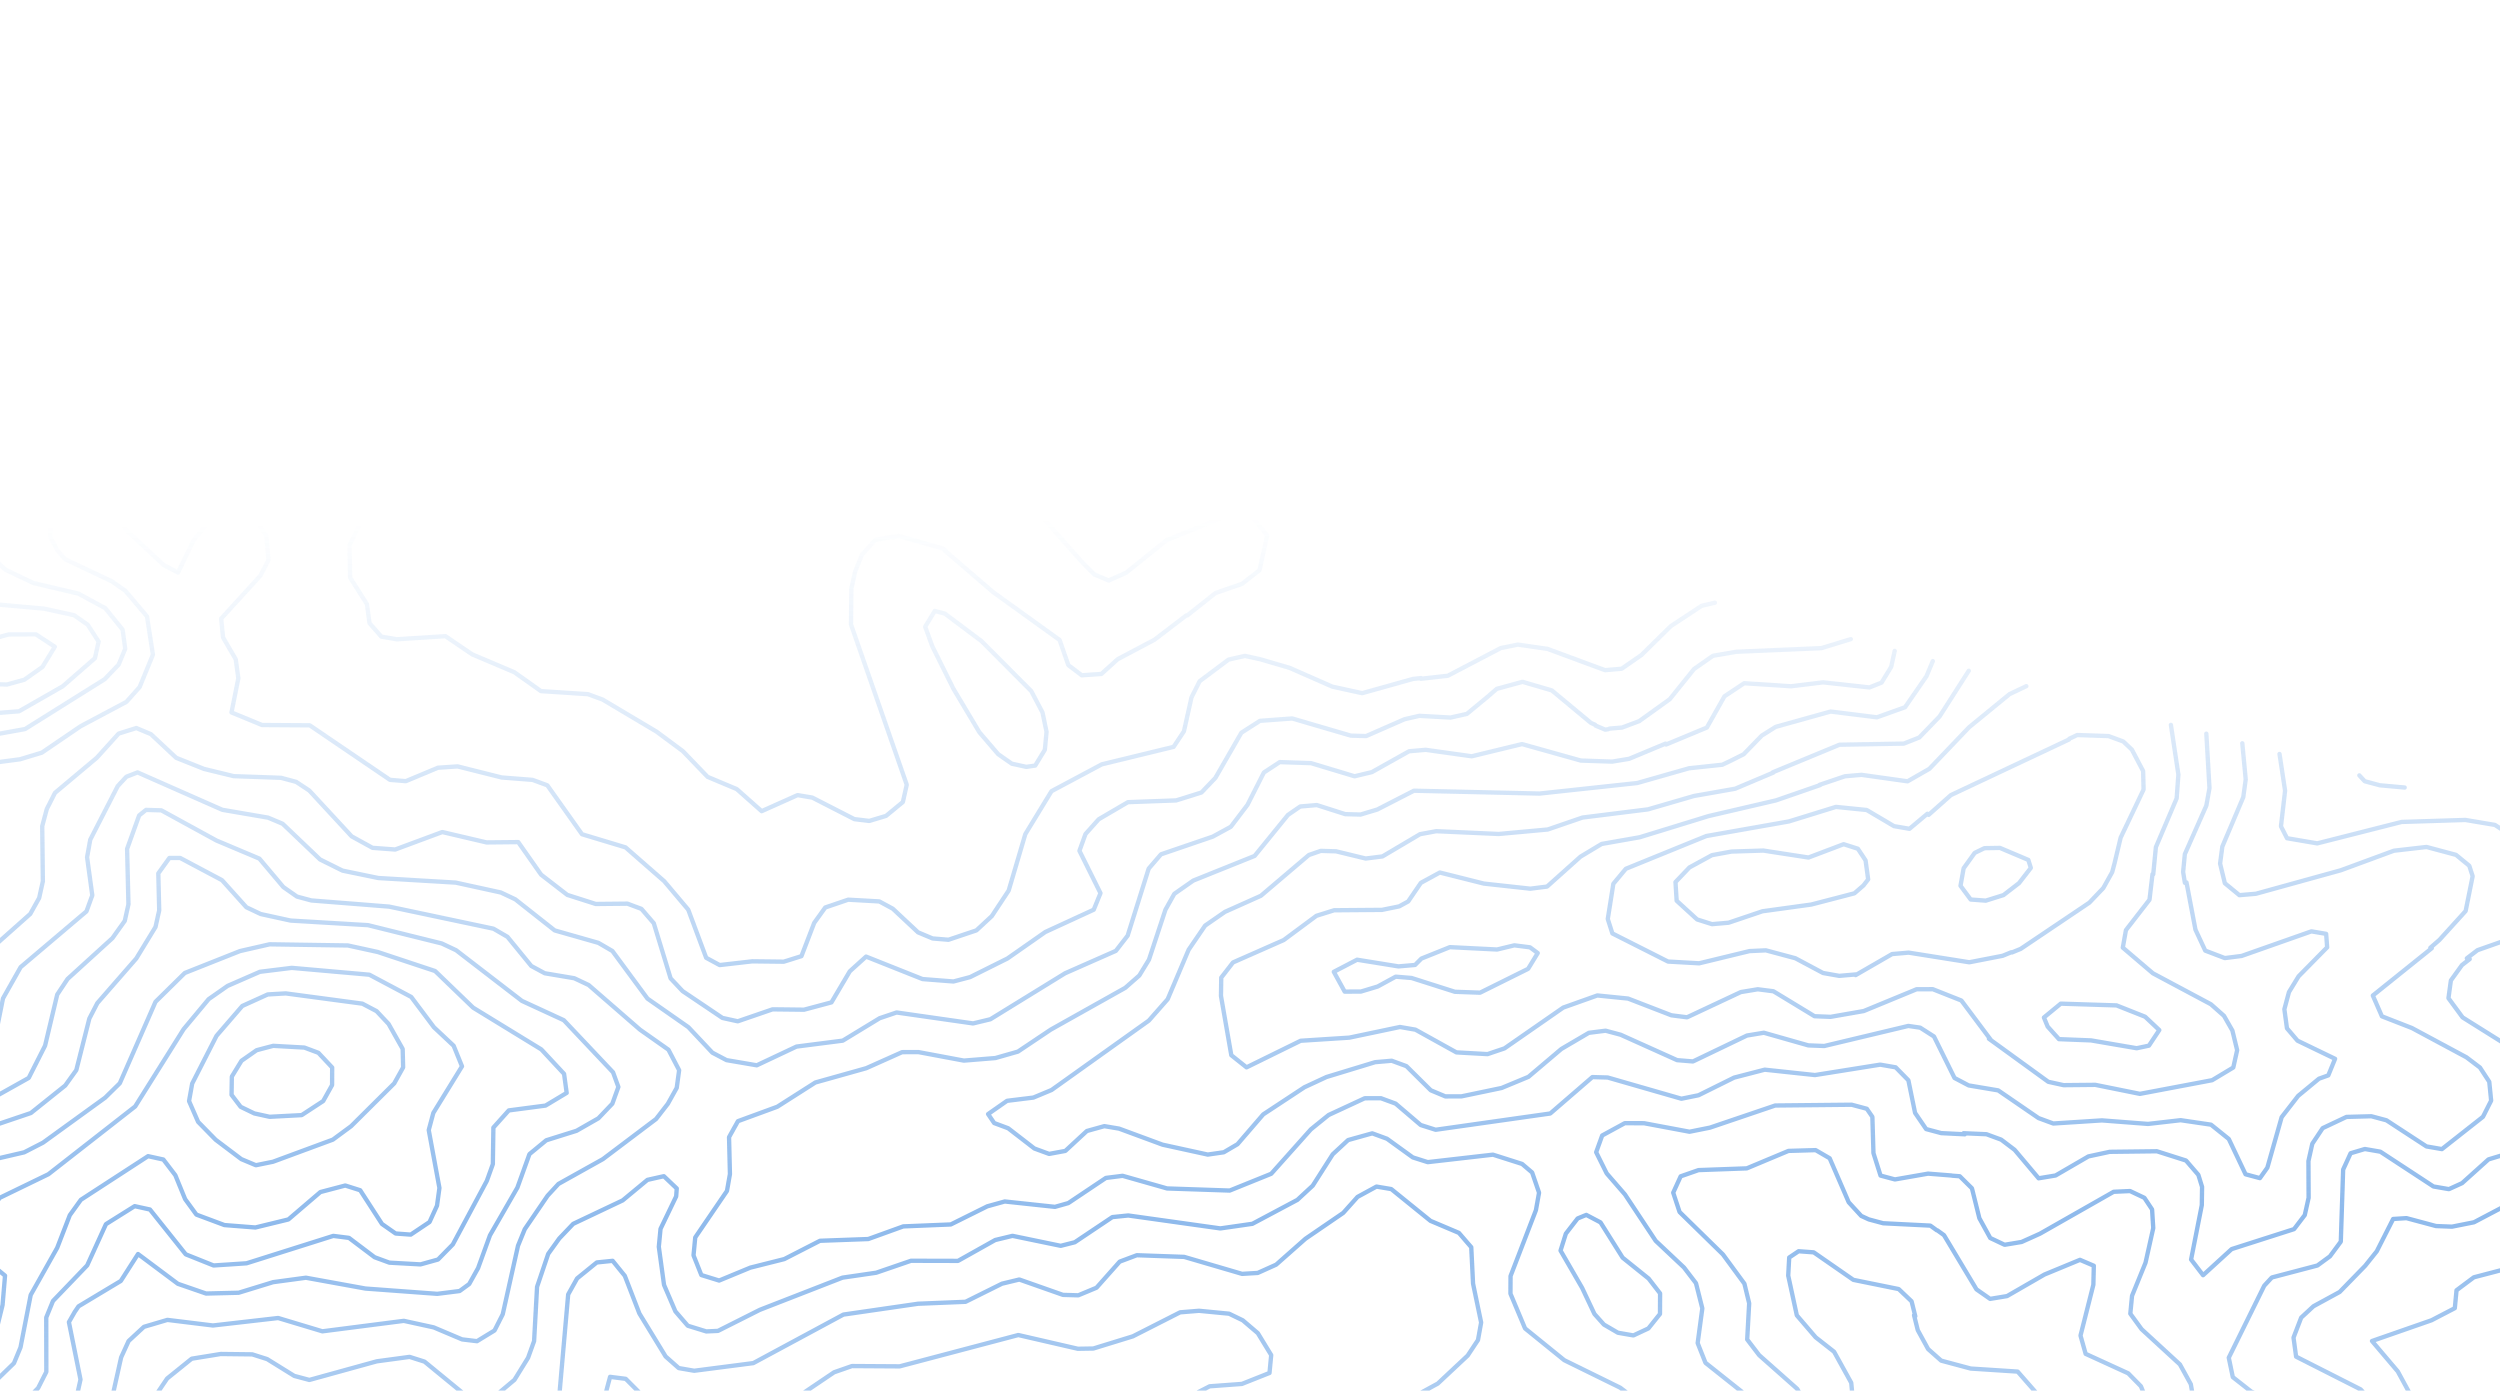 <svg width="1440" height="801" viewBox="0 0 1440 801" fill="none" xmlns="http://www.w3.org/2000/svg">
<path opacity="0.5" d="M-314.021 686.212L-325.529 664.526L-325.787 653.888L-319.758 651.276L-310.74 652.423L-305.362 655.555M-494.941 817.841L-487.966 833.239L-480.321 839.514L-473.139 834.252L-470.084 824.501L-470.502 804.518L-477.51 795.877L-485.585 792.867L-494.611 793.408L-497.943 795.898L-499.343 806.092L-494.526 817.952M-183.162 196.179L-188.012 191.073L-208.096 163.284L-201.515 153.632L-168.788 142.532M-187.398 213.646L-195.976 207.542L-205.958 191.761L-230.309 166.634L-231.914 156.058L-223.471 147.749L-176.185 128.711L-172.536 125.039M-190.462 225.085L-196.157 223.136L-214.362 213.185L-228.963 188.134L-242.065 174.054L-250.609 161.195L-250.144 151.174L-243.359 142.42L-198.558 122.716L-194.495 119.155M-193.732 235.624L-224.479 224.426L-232.546 219.728L-238.93 210.408L-243.622 194.775L-264.439 168.058L-268.839 156.31L-266.717 146.732L-259.932 137.979L-224.245 115.833L-221.426 111.938L-217.876 106.971L-226.833 94.001L-246.67 78.54L-255.627 65.57L-253.813 55.485L-232.734 29.848L-229.061 21.109M-196.058 244.304L-201.647 241.961L-227.545 235.868L-244.003 229.342L-251.022 222.388L-261.665 194.171L-284.325 162.731L-286.242 151.648L-283.705 142.182L-276.918 133.429L-246.205 109.95L-245.869 105.39M-199.024 257.038L-212.786 250.391L-247.604 244.442L-255.68 241.434L-263.014 235.663L-272.918 204.684L-296.497 170.038L-302.141 157.957L-303.64 146.985L-301.933 137.297L-296.805 128.099L-276.603 112.373L-269.819 103.622L-271.557 98.506M-367.501 161.582L-364.221 169.227L-357.105 177.473L-348.617 180.594L-339.07 179.769L-335.184 170.241L-338.601 148.187L-336.737 127.971L-318.452 101.16L-314.98 91.521L-315.889 86.627M-380.521 69.31L-372.31 86.73M-372.312 86.728L-364.19 101.166L-355.7 104.285L-345.617 99.8L-341.237 95.055L-337.765 85.415L-338.261 80.633M581.918 1319.89L581.318 1315.5L583.131 1305.42L587.844 1296.11L608.924 1270.47L620.267 1262.94L656.115 1250.14L682.224 1255.45L701.008 1253.29L712.351 1245.76L720.844 1227.32L737.315 1210.6L741.201 1201.07L735.01 1194.34L707.844 1192.98L646.378 1185.38L630.372 1192.09L614.73 1209.03L601.941 1215.33L555.031 1221.37L546.013 1220.22L538.466 1215.24L516.691 1193.76L508.827 1189.96L498.752 1192.76L476.087 1224.31L460.057 1236.08L409.561 1253.84L380.905 1259.69L363.611 1254.63L355.861 1248.75L349.062 1239.32L341.593 1219.14L341.958 1187.95L339.751 1172.98L331.993 1168.79L322.763 1168.43L291.721 1174.91L278.719 1182L277.011 1191.69L300.429 1216.99L304.822 1230.42L304.435 1245.12M506.927 1299.8L527.719 1290.15L537.142 1293.1L531.786 1306.46M464.563 1288.87L489.806 1280.84L509.178 1264.89L521.4 1247.44L522.386 1237.14L517.774 1226.18L510.13 1219.9L503.898 1221.62L499.738 1223.88L488.362 1238.17L454.033 1258.57L397.243 1269.99M712.01 1354.75L714.725 1351.25L726.069 1343.72L745.14 1325.58L784.08 1316.14L791.377 1308.79L796.505 1299.6L801.117 1269.13L806.14 1260.32L827.207 1257.93L842.394 1249.32L847.107 1240.01L853.376 1209.99L850.271 1188.44L842.968 1175.91L831.111 1162.16L819.333 1153.09L802.768 1146.96L766.787 1145.35L707.328 1130.27L680.374 1128.12L664.224 1122.1L655.206 1120.95L625.185 1130.24L579.967 1129.96L548.319 1112.18L514.336 1104.77L496.186 1104.55L478.841 1109.63L469.983 1117.83L459.985 1146.85L455.702 1152.89L443.83 1162.4L434.064 1165.7L427.479 1155.48L424.477 1133.54L420.368 1125.67L410.661 1117.15L394.31 1110.23L351.202 1102.06L341.869 1102.1L331.372 1106.47L298.921 1124.84L270.687 1129.11L251.049 1136.11L241.505 1136.93L215.288 1132.02L182.372 1118.98L173.874 1117.54L164.116 1119.16L150.49 1126.92L142.461 1135.34L122.054 1171.73L117.756 1181.15L116.77 1191.45L125.788 1192.6L144.359 1191.23L161.566 1193.31L169.95 1196.82L176.537 1207.04L176.202 1211.6M1021.5 444.982L999.469 454.297L975.697 458.497L949.211 466.198L911.539 470.9L891.486 477.789L863.263 480.373L827.28 478.764L817.936 480.49L796.3 493.294L786.648 494.512L769.555 490.355L760.742 490.109L753.884 492.499L726.28 515.966L705.596 525.22L694.147 533.145L684.639 547.086L672.567 575.559L661.719 587.874L605.72 627.829L595.222 632.205L580.069 634.065L569.141 641.705L572.643 646.871L580.718 649.881L595.801 661.532L604.29 664.653L613.634 662.927L626.034 651.454L636.107 648.657L644.605 650.087L669.66 659.337L695.663 665.038L704.901 663.707L712.807 659.062L727.62 641.89L751.346 626.263L764.028 620.361L792.075 611.81L801.621 610.985L810.111 614.107L824.145 628.013L832.529 631.529L841.865 631.492L864.913 626.677L880.399 620.255L899.356 604.196L915.169 594.904L924.819 593.686L933.52 596.017L966.013 610.641L975.137 611.395L1006.22 596.473L1015.98 594.858L1041.56 602.136L1050.79 602.495L1099.18 590.94L1106.02 591.927L1113.98 597.019L1125.79 620.898L1133.96 625.204L1138.21 625.92M1048.43 452.197L1022.98 461.019L984.143 470.062L944.462 482.261L922.558 486.114L910.388 493.423L891.113 510.666L881.461 511.884L854.717 508.947L829.338 502.569L818.42 508.521L811.104 519.246L805.905 522.079L796.041 524.086L768.452 524.306L758.272 527.495L739.428 541.471L710.219 554.362L703.434 563.114L703.278 573.641L709.226 607.79L718.007 614.792L749.197 599.474L777.211 597.681L806.385 591.546L815.298 593.088L838.879 606.17L856.817 607.173L866.584 603.87L900.409 580.379L920.046 573.381L937.774 575.172L962.72 584.816L971.739 585.963L1002.72 571.432L1012.48 569.82L1021.49 570.967L1045.17 585.345L1054.4 585.704L1073.5 582.366L1103.95 569.81L1113.29 569.775L1129.75 576.298L1146.75 599.032M1110.17 468.738L1099.85 477.391L1090.94 475.847L1075.22 466.562L1057.5 464.772L1030.39 473.15L982.839 481.551L936.489 500.416L929.289 509.056L926.076 529.334L928.73 537.657L960.8 553.86L978.739 554.861L1007.71 547.828L1017.15 547.397L1034.14 551.949L1050.07 560.444L1059.39 562.097L1068.94 561.274M1068.83 561.669L1089.85 549.541L1099.39 548.716L1134.32 554.27L1153.52 550.537L1158.51 548.491M647.379 1337.43L636.427 1328.58L628.598 1318.02L630.826 1308.05L636.784 1299.08L654.975 1290.85L664.31 1290.81L672.799 1293.93L687.885 1305.58L696.161 1309.49L705.601 1309.06L724.825 1301.95L754.731 1294.75L761.597 1290.67L765.483 1281.14L765.382 1259.97L774.289 1241.64L782.317 1233.22L790.329 1228.18L801.144 1222.63L820.243 1219.29L827.638 1213.24L830.28 1203.37L828.002 1182.05L815.73 1168.19L798.954 1162.85L771.577 1162.28L728.894 1152.53L691.748 1155.26L667.428 1144.94L658.304 1144.19L612.197 1155.51L576.618 1177.26L568.128 1174.14L548.042 1146.35L533.17 1133.91L525.306 1130.11L509.547 1129.27L496.756 1135.57L488.516 1144.78L467.283 1180.94L451.931 1201.77L440.693 1208.91L411.413 1215.44L402.704 1214.79L395.165 1208.12L393.013 1202.9L389.598 1180.84L399.648 1141.68L394.418 1129.71L382.006 1123L355.472 1119.27L346.34 1120.21L336.056 1123.79L303.603 1142.16L245.14 1156.51L211.65 1153.88L199.401 1156.52L191.765 1148.55L184.316 1144.86L175.192 1144.11L167.887 1153.14L171.07 1159.49L179.665 1162.22L197.604 1163.22L205.449 1170.4L207.868 1184.57L207.297 1194.99L201.784 1218.88M606.671 1326.95L603.583 1321.89L603.74 1311.36L608.041 1301.95L621.612 1284.44L651.022 1272.45L660.886 1270.44L696.127 1274.81L714.912 1272.66L722.289 1269.99L730.733 1261.68L738.398 1243.02L779.676 1201.65L783.563 1192.12L775 1182.64L749.736 1174.18L723.301 1171.75L694.548 1176.3L685.532 1175.16L660.68 1166.81L651.451 1166.45L622.065 1173.37L614.467 1178.52L597.996 1195.25L584.996 1202.34L568.285 1205.04L559.267 1203.9L550.988 1199.99L540.666 1190.46L534.349 1167.63L526.423 1155.78L514.929 1152.28L508.698 1153.99L502.341 1159.47L466.301 1211.12L456.193 1220.67L403.299 1240.74L384.824 1243.4L376.231 1240.68L369.318 1233.33L361.936 1216.13L362.973 1195.69L372.193 1156.31L366.135 1144.12L348.093 1143.51L298.223 1160.59L244.632 1174.97L231.323 1181.56L226.61 1190.86L223.811 1211.25L227.278 1223.17L234.716 1228.55L243.841 1229.3L263.576 1223.6L273.017 1223.17L281.505 1226.29L289.326 1238.53L289.512 1242.81M808.545 1380.61L811.002 1366.48L817.787 1357.73L852.132 1333.95L867.246 1318.97L869.476 1309L865.073 1297.25L864.401 1286.5L881.338 1259.76L879.993 1238.26L883.157 1186.68L886.785 1166.51L893.155 1157.65L915.579 1153.51L964.227 1152.59L984.481 1146.61L1000.18 1139.4M-305.777 655.444L-287.266 665.9L-270.059 667.974L-256.242 684.361L-246.688 681.848L-242.405 675.807L-234.395 670.767L-224.637 669.152L-219.462 671.385L-219.619 681.912L-232.361 699.637L-242.046 707.613L-252.355 736.136L-254.168 746.22L-254.325 756.747L-250.426 765.401L-238.081 785.621L-227.45 795.658L-222.636 807.518L-225.278 817.379L-236.776 835.437L-239.833 845.187L-241.54 854.876L-240.197 876.377L-233.724 888.681L-222.677 898.827L-164.382 918.253L-119.448 954.392L-92.8 956.036L-66.902 962.129L-33.35 972.809L-18.576 983.957L-10.086 987.076L7.112 990.84L25.895 988.684L50.006 999.797L62.195 989.11L94.54 971.142L125.236 992.473L133.311 995.483L142.435 996.236L153.567 989.495L177.317 968.801L207.234 959.905L229.788 950.306L265.176 945.836L274.229 940.229L289.351 923.563L299.011 920.655L345.181 917.384L353.037 922.872L357.041 931.131L355.226 941.214L330.262 976.382L285.622 1005.43L265.675 1011.92L254.543 1018.66L247.758 1027.42L245.945 1037.5L254.154 1054.92L268.816 1068.15L277.103 1070.37L304.797 1069.76L316.326 1066.5L333.549 1065.2L341.307 1069.39L344.5 1074.05L320.986 1088.89L299.699 1093.76L290.012 1101.73L276.923 1105.84L267.379 1106.66L231.828 1101.79L203.92 1103.19L178.543 1096.81L169.313 1096.45L149.895 1100.97L138.976 1106.92L125.738 1119.87L114.653 1138.03L87.201 1172.53L81.431 1185.78M-331.778 752.482L-328.456 751.683L-314.813 740.54L-308.029 731.788L-303.313 722.482L-304.815 711.51L-312.065 688.852L-313.501 685.929M1131.74 653.357L1118.16 652.677L1109.46 650.346L1103.08 641.026L1099.23 622.237L1091.9 614.778L1082.99 613.236L1045.42 619.233L1016.49 616.134L998.84 620.705L978.357 630.859L968.493 632.866L926.03 620.644L917.218 620.397L892.945 641.374L826.934 650.744L818.341 648.019L803.882 635.689L795.393 632.568L786.057 632.605L765.267 642.253L755.061 650.512L732.218 676.099L708.316 685.76L672.227 684.546L646.646 677.268L636.994 678.488L615.347 692.98L607.662 695.15L578.74 692.05L568.667 694.848L547.663 705.285L520.275 706.402L500.119 713.685L472.317 714.691L451.73 725.24L432.205 730.157L414.226 737.599L403.974 734.429L399.466 723.075L400.452 712.77L418.737 685.961L420.444 676.27L419.928 654.993L425.056 645.798L447.709 637.492L469.664 623.506L498.952 615.288L519.639 606.032L528.974 605.997L555.189 610.908L573.347 609.431L586.331 605.723L605.27 593.04L648.124 569.009L656.247 561.885L661.79 552.801L671.27 524.054L676.398 514.859L687.327 507.218L722.662 493.011L741.863 469.405L748.94 464.538L758.487 463.713L774.848 468.943L783.662 469.189L793.322 466.281L814.431 455.451L886.816 457.089L943.061 451.021L972.872 442.52L992.069 440.477L996.644 438.32L1004.34 434.462L1014.76 423.727L1022.77 418.686L1054.45 409.839L1081.09 413.171L1097.3 407.368L1109.63 389.533L1113.3 380.794M856.916 401.303L844.938 411.2L835.491 413.319L817.552 412.318L809.039 414.263L786.899 423.973L778.083 423.727L744.32 413.834L725.749 415.2L715.032 422.052L700.07 448.061L692.042 456.479L677.497 461.037L649.696 462.044L632.845 471.904L625.231 480.433L621.759 490.073L633.877 514.458L629.991 523.986L602.131 536.816L580.273 552.098L558.749 562.819L549.197 565.333L531.363 563.937L498.862 550.999L489.484 559.479L478.919 577.366L463.133 581.59L444.984 581.379L424.932 588.266L416.125 586.329L393.179 570.878L386.266 563.532L376.572 531.761L369.456 523.514L361.383 520.504L343.127 520.686L326.766 515.456L311.683 503.805L298.5 485.053L280.245 485.234L254.761 479.252L227.64 489.318L214.577 488.354L202.579 481.759L178.131 455.337L170.584 450.355L161.883 448.023L134.611 447.058L117.519 442.899L101.476 436.487L86.919 422.864L78.536 419.348L68.355 422.539L55.737 436.493L31.676 456.681L26.962 465.988L24.32 475.849L24.68 507.653L22.557 517.233L17.429 526.428L-9.971 550.795L-35.764 585.74L-87.039 634.573L-100.61 652.075L-112.368 659.494L-133.882 668.528L-148.361 681.135L-161.104 698.861L-180.683 735.469L-183.74 745.22L-182.238 756.191L-164.479 792.66L-160.542 814.431L-160.441 835.597L-157.283 847.014L-148.846 860.265L-126.54 879.771L-94.364 895.582L-77.897 900.417L-39.414 899.313L-19.369 894.114L34.065 890.251L60.174 895.557L69.615 895.127L84.678 890.284L93.121 881.977L96.9 872.843L97.886 862.538L94.884 840.594L96.697 830.511L101.825 821.316L109.544 812.392L120.677 805.649L130.126 803.531L138.933 805.468L146.894 810.561L160.814 826.55L169.198 830.066L178.33 829.13L188.722 825.151L216.696 810.239L229.874 809.12L238.362 812.238L242.797 817.232L256.871 844.256L264.833 849.349L273.531 851.68L285.157 849.722L299.558 832.441L321.001 817.048L327.27 745.587L332.401 736.39L343.75 727.171L352.882 726.235L359.892 734.879L368.287 756.577L383.409 781.345L390.947 788.015L399.86 789.559L433.9 785.151L485.796 757.2L528.764 750.957L556.152 749.84L577.154 739.401L587.124 736.998L612.284 745.855L621.097 746.101L631.595 741.727L644.946 726.702L654.818 723.005L682.09 723.972L715.439 733.752L724.466 733.211L735.067 728.442L751.945 713.516L773.697 698.629L781.937 689.421L792.856 683.468L801.353 684.901L823.974 703.222L840.328 710.14L847.443 718.389L848.478 739.382L853.137 761.771L851.322 771.854L845.367 780.828L828.172 796.936L814.652 804.306L787.591 802.551L756.715 816.686L743.39 826.645L694.139 844.733L683.21 852.374L678.082 861.571L669.428 870.666L659.978 872.786L640.586 872.24L602.262 882.687L580.626 895.491L548.296 910.083L517.51 927.202L464.447 939.619L455.177 947.704L452.12 957.454L455.279 968.87L459.185 975.836L473.431 988.953L489.783 995.874L525.765 997.48L535.629 995.473L566.187 982.522L585.603 978.002L594.728 978.754L618.3 993.526L627.326 992.985L637.727 987.316L647.728 978.159L655.138 948.858L658.689 943.89L668.243 941.377L674.3 953.569L682.155 959.057L716.022 968.554L723.463 973.931L735.613 991.56L740.168 1014.34L748.021 1019.83L756.123 1017.77L768.708 1010.58L784.215 1020.65L792.397 1023.26L801.73 1023.23L825.211 1015.15L831.541 1014.73L840.239 1017.06L847.672 1024.12L851.985 1032.89L860.63 1066.91L868.961 1080.56L891.585 1098.88L907.513 1107.38L932.567 1116.63L950.829 1114.76L971.199 1106.69L992.016 1091.97L999.215 1083.33L1003.52 1073.92L1007.14 1053.75L1004.71 1042.95L999.251 1035.14L984.694 1021.52L954.307 1000.69L935.279 968.959L921.145 953.758L918.895 947.236L925.009 927.735L927.394 907.234L921.915 882.936L908.856 860.412L907.099 838.802L917.19 832.627L931.967 843.773L967.524 846.961L984.193 852.694L991.942 858.577L1003.65 881.163L1011.51 886.648L1020.21 888.979L1030.17 888.268L1036.1 884.361L1048.84 866.634L1053.14 857.217L1053.61 847.195L1041.55 810.987L1035.18 799.979L1013.29 780.582L1006.38 771.546L1007.52 750.713L1004.78 739.409L992.419 722.567L967.442 698.117L963.763 686.985L968.064 677.568L978.349 673.981L1006.15 672.975L1030.16 662.919L1045.82 662.466L1053.89 667.164L1064.86 692.511L1072.08 700.366L1076.43 702.376L1084.71 704.597L1111.88 705.956L1115.6 708.644M926.519 419.953L924.652 420.297L919.062 417.955M959.357 428.329L938.361 437.078L928.605 438.691L910.561 438.083L876.693 428.588L847.72 435.62L821.188 431.894L811.641 432.719L790.215 444.733L780.248 447.136L755.185 439.576L737.143 438.969L727.984 444.971L718.557 463.583L708.952 476.229L698.551 481.898L668.734 492.09L661.639 500.335L649.518 538.944L642.732 547.695L613.523 560.584L570.452 587.094L560.483 589.495L516.435 583.189L506.668 586.491L485.447 599.407L458.775 602.83L435.903 613.613L418.493 610.639L410.32 606.335L396.497 591.639L372.931 575.178L352.74 547.783L344.674 543.085L319.508 535.919L296.779 517.99L288.502 514.082L262.496 508.383L217.912 505.737L197.294 501.482L184.362 495.057L162.788 474.477L154.405 470.964L128.083 466.448L79.236 444.903L72.793 447.404L67.789 452.829L51.972 483.681L50.159 493.765L53.16 515.708L49.794 524.954L11.882 557.073L1.73 575.068L-2.312 595.126L-7.025 604.433L-15.468 612.74L-41.346 623.139L-63.407 637.522L-77.049 648.663L-90.621 666.168L-113.614 680.722L-138.529 705.754L-141.999 715.396L-148.891 765.973L-141.903 799.556L-139.366 831.52L-134.551 843.38L-115.473 864.981L-99.754 874.266L-89.396 877.041L-62.431 877.503L-23.913 869.642L11.23 872.719L49.327 866.438L59.506 863.246L59.663 852.719L63.134 843.08L96.259 794.033L110.421 782.609L127.135 779.898L145.283 780.111L153.878 782.837L169.491 792.517L178.19 794.848L217.035 784.118L235.924 781.567L244.519 784.293L266.727 802.506L275.109 806.019L284.867 804.407L296.325 794.792L304.166 782.097L307.638 772.457L309.35 741.208L315.773 722.211L322.145 713.349L330.171 704.931L358.659 691.425L372.927 679.604L382.376 677.485L389.807 684.55L389.473 689.112L380.461 707.836L379.475 718.141L382.477 740.085L389.037 755.372L396.153 763.621L406.819 766.902L413.561 766.593L437.685 754.454L485.28 735.923L504.69 733.091L524.741 726.201L551.812 726.268L573.239 714.252L583.206 711.849L610.973 717.599L619.073 715.543L640.719 701.048L649.851 700.112L702.917 707.568L721.393 704.909L747.287 691.129L756.142 682.933L767.643 664.875L776.5 656.679L790.417 652.799L798.907 655.917L813.788 666.671L822.381 669.396L859.95 665.087L876.724 670.428L882.509 675.359L886.494 686.996L884.681 697.082L870.075 735.022L870.024 745.155L878.428 765.165L901.049 783.486L933.225 799.296L948.001 810.442L1013.1 839.3L1022.64 838.474L1020.31 827.281L1014.67 815.199L1003.22 801.564L982.357 784.98L977.849 773.626L980.542 753.63L976.882 739.12L969.978 730.083L953.667 714.72L935.963 687.992L925.445 675.871L919.386 663.678L922.858 654.039L935.858 646.953L946.955 646.967L973.17 651.878L984.902 649.525L1022.51 636.771L1066.59 636.323L1075.29 638.654L1078.49 643.314L1079.11 664.198L1083.19 677.129L1091.48 679.349L1110.58 676.013L1124.06 677.088M-72.967 827.327L-67.793 829.56L-49.114 827.799L-0.732 817.934L10.398 811.191L21.968 799.495L26.684 790.189L26.634 758.888L30.518 749.36L50.224 728.849L61.027 705.109L77.569 694.745L86.376 696.682L106.989 722.497L123.033 728.912L142.019 727.657L191.986 711.874L201.004 713.021L215.78 724.169L224.268 727.287L242.206 728.29L252.281 725.493L260.83 716.792L280.408 680.181L283.879 670.542L284.193 649.487L293.057 639.6L314.229 636.817L326.402 629.51L324.9 618.538L311.799 604.458L272.507 580.401L250.625 559.318L217.596 548.352L200.397 544.59L155.284 543.918L138.253 547.81L106.453 560.428L89.569 577.043L69.006 623.959L60.563 632.266L24.754 658.185L13.939 663.743L-5.48 668.263L-16.716 675.401L-28.259 701.903L-59.594 745.93L-74.301 762.707L-79.017 772.013L-80.415 782.207L-77.985 814.567L-74.095 824.911L-71.512 826.871M-97.509 819.484L-88.162 837.631L-80.306 843.119L-71.914 844.944L-53.235 843.184L-23.532 835.077L3.425 837.227L13.083 834.319L38.184 813.563L44.14 804.59L46.367 794.617L39.69 761.541L43.037 755.674L45.232 752.457L69.576 737.841L79.506 722.323L102.445 739.461L118.701 745.084L137.475 744.619L157.316 738.522L176.204 735.971L210.504 742.202L251.871 745.253L264.741 743.629L270.257 739.61L275.385 730.415L282.223 711.532L298.022 684.055L304.963 664.776L314.648 656.802L332.101 651.332L344.686 644.135L352.715 635.717L356.187 626.078L353.116 617.643L324.745 587.635L300.636 576.523L262.718 547.337L254.44 543.429L211.969 532.895L167.384 530.249L150.185 526.487L141.907 522.576L127.881 506.981L103.778 494.18L97.556 494.206L91.184 503.068L91.701 524.345L89.579 533.922L78.493 552.091L56.064 577.791L51.456 586.703L43.944 616.398L37.572 625.26L17.787 641.099L-16.393 652.656L-28.151 660.075L-34.523 668.937L-41.879 688.105L-90.047 758.488L-96.988 777.767L-98.386 787.962L-97.614 819.877M818.493 390.583L813.926 391.05L784.637 399.267L767.438 395.505L742.809 384.679L725.927 379.732L717.12 377.796L707.671 379.914L691.015 392.363L686.301 401.669L681.952 421.219L675.994 430.192L634.664 440.256L605.649 455.736L590.59 480.45L580.988 512.968L571.268 527.698L562.413 535.895L546.309 541.305L537.185 540.551L528.802 537.035L514.247 523.412L506.489 519.22L488.551 518.217L475.356 522.714L468.986 531.577L461.63 550.747L451.449 553.936L433.299 553.725L414.517 555.879L406.759 551.686L396.422 523.972L382.605 507.587L360.301 488.082L335.238 480.52L315.26 452.335L306.77 449.217L288.939 447.822L263.56 441.442L252.251 442.218L233.751 449.944L224.627 449.191L178.423 417.786L150.94 417.608L133.345 410.357L137.28 390.696L135.78 379.723L128.48 367.197L127.392 356.336L150.022 331.538L154.633 322.625L153.456 308.781L147.18 299.066L139.113 294.368L130.298 294.12L118.743 302.439L111.544 311.079L102.529 329.805L94.359 325.5L72.678 305.318L68.975 299.252L66.545 266.891L58.936 253.859L50.446 250.741L31.873 252.104L5.025 249.56L-3.262 247.34L-10.484 239.488L-9.375 183.976L-10.769 172.61L-13.336 167.272M136.123 207.745L136.202 212.416L129.163 230.402L108.373 240.05L100.306 235.352L89.123 210.794L73.935 199.538L65.34 196.812L57.484 191.324L54.917 185.986M514.389 309.1L504.11 310.996L496.496 319.525L492.612 329.054L490.385 339.026L490.177 359.689L522.281 452.002L520.053 461.974L510.366 469.948L500.705 472.855L492.101 471.819L467.895 459.414L459.397 457.983L438.713 467.237L424.359 454.512L407.591 447.482L393.354 432.675L378.163 421.418L347.142 402.96L338.652 399.839L311.592 398.084L296.295 387.222L271.973 376.899L256.573 366.43L228.559 368.226L219.648 366.685L212.842 358.941L211.34 347.97L201.668 332.693L201.347 314.005L219.268 276.952L237.553 250.142L241.854 240.725L242.601 236.275M683.426 354.393L664.999 368.481L643.783 379.708L634.405 388.188L623.097 388.962L615.349 383.082L610.34 368.631L571.999 341.025L544.219 317.093M1074.37 864.173L1072.02 856.356L1066.31 796.482L1056.44 778.617L1045.8 770.269L1034.97 757.645L1030.01 734.752L1030.58 724.336L1035.99 720.712L1044.7 721.353L1067.54 737.199L1093.65 742.503L1101.08 749.57L1103.21 758.174M-283.264 571.425L-279.834 570.228L-254.351 576.212L-244.805 575.387L-234.412 571.406L-217.13 558.281L-210.758 549.419L-202.575 530.473L-193.929 523.064L-158.254 524.167L-114.529 511.785L-87.286 497.946L-78.259 497.405L-63.569 525.44L-62.896 536.189L-83.147 562.05L-87.862 571.356L-94.96 601.163L-112.153 617.273L-124.068 635.22L-166.848 665.611L-173.632 674.362L-194.039 710.751L-218.849 735.39L-221.491 745.252L-219.558 752.956L-212.973 763.177L-191.195 784.655L-188.145 796.464L-189.437 806.264L-200.68 834.962L-200.836 845.49L-197.263 857.016L-193.658 861.786L-131.946 903.266L-90.638 918.141L-55.397 922.51L-31.505 936.099L12.234 941.899L23.876 936.563L35.561 922.784L41.281 919.665L81.641 916.529L100.646 911.896L110.729 907.411L118.757 898.993L129.251 874.747L138.337 862.383L142.496 860.114L167.875 866.492L215.516 859.388L266.371 873.438L284.202 874.832L294.171 872.431L307.171 865.345L317.184 854.498L334.775 841.877L340.521 833.693L351.408 793.064L360.424 794.21L374.769 808.623L383.047 812.534L436.65 816.325L446.828 813.135L480.445 790.433L490.729 786.848L518.215 787.024L586.549 768.976L620.841 776.895L629.762 776.749L652.509 769.738L679.753 755.899L690.647 755.012L707.96 756.692L715.823 760.491L724.498 767.889L732.213 780.525L731.229 790.831L715.329 797.14L696.756 798.506L685.941 804.064L656.805 823.315L647.376 841.927L638.537 846.745L609.256 853.275L567.981 873.077L545.816 887.856L503.914 908.336L454.467 923.838L440.939 932.895L414.782 957.595L370.087 976.906L338.13 1000.05L311.83 1012.03L287.063 1028.22L278.62 1036.53L284.281 1045.23L292.982 1047.57L302.317 1047.53L332.02 1039.42L350.276 1039.24L401.553 1051.71L438.079 1047.97L459.276 1040.12L493.674 1047.65L503.749 1044.85L515.099 1035.63L563.49 1024.08L571.766 1027.99L583.257 1053.05L598.66 1063.52L640.179 1077.6L649.195 1078.75L657.199 1075.4L664.813 1066.87L669.269 1046.92L670.306 1026.49L673.011 1024.67L682.24 1025.03L699.017 1030.37L727.924 1056.72L746.745 1067.68L745.189 1088.41L746.689 1099.38L759.923 1108L768.526 1109.03L776.934 1107.48L799.189 1095.69L837.074 1090.2L884.122 1118.44L900.581 1124.97L926.902 1129.48L954.606 1127.18L985.366 1115.13L1001.08 1104.55L1013.41 1086.71L1022.99 1057.57L1023.87 1047.66L1020.71 1036.24L1010.41 1023.34L988.949 1000.67L973.758 989.417L966.133 979.762L959.195 936.048L958.009 904.02L958.06 893.887L964.429 885.025L972.699 890.624L979.284 900.844L987.034 906.724L1011.89 915.076L1024.3 921.782L1027.7 925.653L1041.23 958.029L1048.45 965.883M-273.76 537.611L-270.754 537.994L-253.874 542.94L-240.899 540.92L-234.114 532.169L-225.463 503.2L-220.335 494.004L-211.055 484.231L-200.345 479.068L-192.061 481.288L-168.487 496.061L-159.883 497.097L-143.79 493.376L-129.961 486.512L-122.347 477.983L-109.845 446.242L-95.013 425.694L-72.603 444.805L-56.038 450.934L-47.329 451.577L-16.992 441.104L11.548 437.336L24.117 433.517L46.39 418.344L72.804 404.283L80.418 395.754L88.082 377.092L84.667 355.035L72.191 340.279L64.336 334.792L37.538 322.115L33.103 317.121L28.993 309.256L29.15 298.729L32.744 285.316L28.114 277.733L17.659 273.665L-8.882 271.626L-17.477 268.9L-25.235 264.708L-32.139 255.671L-33.306 240.137L-28.385 210.171L-30.299 199.089L-33.164 191.555L-46.558 173.591L-51.454 157.06M-266.988 510.677L-264.087 511.454L-254.329 509.84L-251.201 506.451L-246.436 487.01L-223.595 461.422L-219.294 452.005L-210.959 444.093L-190.824 441.876L-183.28 446.857L-170.309 466.398L-163.186 472.959L-154.582 473.995L-147.619 471.211L-139.696 463.187L-128.824 445.806L-111.104 407.853L-95.876 390.795L-86.85 390.254L-78.677 394.557L-65.708 414.098L-58.584 420.657L-42.857 428.254L-33.628 428.613L14.436 419.93L60.318 391.214L68.347 382.796L72.128 373.66L70.626 362.688L60.628 350.287L45.112 341.9L19.215 335.807L3.073 328.099L-3.637 321.651L-13.266 297.932L-38.806 282.21L-46.345 275.54L-49.105 267.614L-50.035 246.224L-43.764 216.196L-43.714 206.063L-59.558 180.677L-72.088 156.181L-76.84 152.371L-86.175 152.406L-96.99 157.964L-119.789 175.109L-140.053 182.786L-157.472 181.501L-165.441 178.096L-173.498 171.711L-166.713 162.957L-141.128 148.674L-133.926 140.034L-131.934 135.918M-168.372 142.643L-166.398 141.903L-155.884 134.151L-153.892 130.034M-253.458 460.185L-246.072 455.824L-237.423 426.854L-231.287 423.848L-203.901 422.73L-193.509 418.752L-170.182 399.634L-160.635 398.81L-149.484 408.563L-147.136 416.379L-138.638 417.81L-98.674 369.752L-87.965 364.588L-79.467 366.019L-64.173 376.883L-56.952 384.737L-44.298 405.461L-36.857 410.837L-28.052 412.773L10.961 409.698L36.134 395.304L54.676 379.134L56.799 369.554L50.521 359.839L42.665 354.353L25.466 350.589L-10.092 347.404L-17.842 341.521L-27.823 325.741L-35.927 307.927L-58.442 289.211L-63.557 275.156L-65.212 253.151L-64.484 232.207L-60.028 212.262L-62.049 201.575L-82.661 175.757L-91.68 174.61L-113.74 188.991L-134.425 198.247L-171.473 202.27L-179.963 199.151L-182.438 196.795M-240.133 408.796L-236.703 407.599L-209.318 406.483L-204.222 404.042L-190.237 386.651L-164.773 376.139L-155.334 375.708L-138.77 381.839L-129.532 380.509L-104.186 352.209L-92.951 345.073L-83.201 345.149L-50.179 357.801L-40.413 354.499L-50.609 319.635L-56.172 312.226L-71.257 300.574L-78.989 291.316L-80.541 249.043L-79.241 217.683L-82.188 205.478L-89.418 199.314L-98.647 198.954L-129.302 210.612L-168.033 219.259L-176.634 218.222L-185.124 215.101L-187.813 213.536M-235.693 392.227L-218.153 389.74L-203.446 372.965L-187.131 366.765L-167.564 353.406L-158.432 352.472L-142.292 360.178L-131.715 360.475L-122.028 352.501L-108.139 333.815L-91.369 319.283L-98.356 285.703L-94.336 249.153L-96.914 225.63L-105.193 221.722L-134.896 229.829L-163.121 232.412L-171.722 231.377L-191.187 224.468M-229.571 371.037L-216.959 358.772L-193.789 350.184L-179.803 332.793L-169.834 330.391L-144.464 338.456L-134.918 337.631L-123.355 327.623L-113.53 312.5L-112.827 255.189L-120.366 248.519L-173.229 241.964L-192.691 235.057M-220.48 337.114L-207.481 330.028L-200.696 321.277L-188.109 314.08L-174.623 313.464L-148.725 319.56L-139.17 317.045L-131.969 308.405L-127.514 288.46L-128.073 275.627L-134.237 263.829L-141.887 259.241L-176.707 253.293L-195.747 244.809M-209.172 294.906L-205.848 294.104L-161.475 297.537L-151.083 293.559L-147.093 283.635L-154.5 271.504L-180.302 266.704L-199.13 257.43M1681.39 1614.92L1674.99 1608.97L1661.15 1576.09L1654.56 1565.87L1627.61 1543.85L1622.53 1521.35L1615.02 1509.62L1584.11 1489.07L1543.33 1472.23L1536.53 1462.8L1534.7 1456.39L1538.17 1446.75L1546.2 1438.33L1590.37 1399.43L1630.93 1377.32L1630.26 1366.57L1620.89 1353.49L1605.59 1342.63L1580.11 1334.95L1534.68 1335.47L1528.23 1339.65L1514.25 1357.05L1503.32 1364.69L1476.18 1378.13L1469.4 1386.88L1450.49 1434.24L1443.81 1442.6L1432.6 1444.67L1398.52 1435.96L1385.86 1436.8L1375.76 1444.66L1367.57 1463.61L1361.2 1472.47L1351.02 1475.66L1342.31 1475.02L1303.75 1449.89L1294.84 1448.35L1287.56 1452.31L1285.03 1461.78L1288.44 1483.84L1286.63 1493.92L1279.2 1506.73M1661.09 1609.48L1649.2 1580.93L1643.64 1573.52L1613.05 1550.1L1604.15 1527L1595.49 1516.22L1564.68 1496.97L1538.15 1493.25L1530.18 1488.15L1518.27 1464.67L1516.16 1451L1517.98 1440.91L1525.07 1432.67L1547.76 1417.61L1564.23 1400.88L1584.48 1375.02L1580.56 1369.74L1545.21 1365.77L1535.46 1367.38L1495.24 1383.24L1485.77 1390.43L1481.05 1399.73L1472.3 1429.1L1466.13 1458.73L1456.86 1466.82L1445.55 1467.59L1403.19 1456.66L1393.22 1459.06L1383.58 1478.46L1376.9 1486.82L1365.77 1493.56L1355.16 1498.33L1345.41 1499.95L1320.45 1491.99L1310.9 1492.82L1294.84 1511.34M1644.52 1605.04L1633.22 1582.56L1626 1574.71L1602.85 1558.36L1589.47 1538.7L1582.03 1531.64L1567.15 1520.89L1558.77 1517.37L1549.65 1516.62L1520.89 1521.18L1512.4 1518.06L1506.52 1511.83L1502.95 1500.3L1502.44 1479.03L1499.69 1467.72L1493.1 1457.5L1474.52 1482.12L1460.69 1488.98L1447.93 1490.21L1422.03 1484.12L1413.11 1484.26L1402.29 1489.82L1389.89 1501.3L1358.29 1516.5L1348.21 1519.3L1321.88 1516.47L1315.45 1517.29M1626.7 1600.26L1618.8 1583.35L1570.25 1544.13L1553.78 1539.29L1516 1544.39L1507.2 1542.45L1499.34 1536.96L1479.35 1510.47L1470.97 1506.95L1443.17 1507.96L1425.34 1506.57L1417.86 1507.95L1389.79 1521.56L1364.13 1529.48M1611.78 1596.26L1611.18 1593.57L1596.94 1578.76L1573.36 1563.99L1557.32 1557.57L1539.38 1556.57L1510.74 1560.73L1501.82 1559.19L1485.89 1550.7L1472.7 1533.63L1464.85 1528.14L1456.04 1526.21L1428.77 1525.24L1419.01 1526.86L1398.21 1538.19L1395.41 1538.71M1469.78 1557.79L1459.25 1549.05L1450.86 1545.54L1436.76 1545.14L1429.9 1547.53M1594.49 1591.21L1593.46 1590.09L1587.26 1585.04L1561.5 1571.8L1544.61 1568.54L1523.64 1572.22M1131.02 652.74L1144.19 653.31L1152.68 656.431L1160.43 662.313L1174.25 678.697L1184 677.083L1202.93 666.09L1215.19 663.454L1242.36 663.125L1259.14 668.467L1266.25 676.716L1268.39 683.63L1268.24 694.158L1262.07 725.481L1268.97 734.52L1285.43 719.482L1321.38 707.975L1327.54 699.9L1329.76 689.927L1329.66 668.762L1331.89 658.79L1337.85 649.816L1351.57 643.345L1365.89 642.954L1374.59 645.285L1397.64 660.341L1406.55 661.883L1430.19 643.272L1434.9 633.966L1433.82 623.105L1428.46 614.905L1420.71 609.025L1389.27 592.144L1371.98 585.398L1366.75 573.427L1400.7 546.164M1000.38 1140.3L1006.93 1137.4L1027.85 1122.29L1035.47 1113.76L1039.77 1104.34L1041.74 1083.73L1049.51 1064.67L1054.52 1057.56L1075.21 1048.31L1104.59 1041.38L1117.3 1030.42L1128.99 1016.64L1140.23 1009.5L1142.89 1016.13L1138.85 1036.19L1139 1047.22L1145.83 1069.77L1143.14 1089.76L1146.82 1122.46L1144.59 1132.43L1119.78 1157.07L1116.52 1165.92L1116.2 1167.1L1123.2 1179.12L1125.94 1190.43L1121.22 1199.73L1115.92 1202.96L1106.37 1203.79L1098.1 1199.88L1089.22 1191.58L1084.6 1182.31L1074.41 1187.19L1069.59 1196.89L1074.35 1218.88L1070.47 1228.41L1052.18 1235.35L1044.05 1242.47L1031.67 1270.44L1011.73 1296.81L1003.96 1315.87L1002.09 1336.08L1004.96 1343.61L1020.36 1354.08L1046.59 1357.3L1054.97 1360.82L1064.34 1373.9L1067.83 1380.76L1069.11 1395.89L1063.36 1425.64L1045.7 1430.21L1030.2 1420.14L1016.06 1406.62L1008.09 1401.53L999.395 1399.2L963.517 1397.2L948.544 1405.02L942.172 1413.88L941.115 1417.83M1824.48 1085.88L1813.11 1076.92L1804.62 1073.8L1778.51 1068.49L1769.38 1069.43L1738.46 1092L1703.93 1111.5L1666.67 1116.32L1649.26 1113.34L1633.23 1105.24L1617.93 1094.38L1566.13 1083.88L1547.56 1085.24L1516.6 1094.71L1480.38 1098.95L1466.47 1102.84L1458.44 1111.25L1451.49 1130.53L1441.24 1148.92L1418.5 1174.12L1412.96 1183.2L1406.84 1202.7L1399.7 1242.64L1394.39 1245.87L1385.48 1244.33L1345.87 1221.46L1324.41 1198.79L1316.55 1195L1298.71 1193.6L1288.95 1196.9L1243.71 1221.56L1206.73 1231.95L1184.57 1246.73L1155.15 1260.4L1148.36 1269.16L1149.03 1279.9L1155.21 1288.33L1177 1308.11L1172.7 1317.53L1156.8 1323.84L1147.53 1331.93L1145.3 1341.9L1152.55 1364.56L1149.08 1374.2L1123.49 1388.48L1115.88 1397.01L1117.33 1418.12L1116.03 1449.48L1118.79 1457.4L1130.15 1468.06M1585.38 596.071L1587.94 601.408L1589.03 612.269L1579.44 641.411L1578.57 651.322L1581.31 662.626L1594.83 676.817L1598.81 688.455L1591.2 696.984L1550.23 717.294L1542.62 725.823L1539.15 735.463L1536.35 755.852L1537.43 766.712L1552.14 791.371L1551.21 832.974L1563.12 878.022L1559.23 887.55L1551.2 895.968L1546.9 905.386L1548.4 916.357L1555.4 928.379L1560.66 933.593L1568.42 937.785L1622.76 938.817L1647.38 931.461L1656.54 923.771L1666.8 905.38L1677.17 904.777L1685.87 907.109L1694.56 912.818L1697.82 923.839L1685.08 941.563L1681.61 951.205L1681.56 961.337L1685.84 975.169L1693.17 982.628L1701.66 985.749L1744.03 994.99L1807.82 993.901L1852.38 981.742M1817.18 1113.1L1806.03 1103.35L1789.15 1098.4L1779.39 1100.01L1758.91 1110.17L1740.02 1112.72L1729.52 1117.09L1707.25 1132.26L1660.23 1138.69L1651.43 1136.75L1610.55 1118.61L1568.61 1106.1L1550.35 1106.29L1492.1 1119.85L1462.16 1153.68L1440.1 1189.63L1434.82 1209.35L1438.39 1220.88L1444.99 1227.72L1450.95 1238.62L1452.11 1255.84L1445.32 1264.59L1431.5 1271.46L1422.64 1279.65L1412.49 1297.65L1406.23 1304.43L1398.27 1299.34L1385.71 1279.9L1370.31 1269.44L1361.82 1266.32L1323.94 1271.81L1306.53 1268.84L1298.98 1263.85L1290.84 1254.48L1292.39 1233.76L1290.03 1229.32L1281.85 1226.71L1263.07 1228.86L1242.7 1236.93L1214.03 1244.47L1193.83 1260.2L1186.22 1268.73L1186.89 1279.48L1229.77 1311.69L1237.9 1324.43L1232.77 1333.63L1195.59 1344.81L1190.87 1354.11L1188.18 1374.11L1184.29 1383.63L1177.1 1392.27L1158.14 1408.34L1153.84 1417.75L1152.13 1427.44L1153.63 1438.41L1175.28 1465.35L1173.46 1475.43L1169.92 1478.71M1616.04 604.285L1618.03 620.039L1615.23 640.428L1617.15 651.512L1631.18 665.419L1634.34 676.835L1621.03 704.976L1614.24 713.727L1600.32 719.298L1581.11 723.03L1570.29 728.588L1559.45 740.901L1557.22 750.873L1560.38 762.289L1568.33 769.07L1593.07 779.504L1595.44 782.252L1592.9 791.721L1578.5 809.002L1574.61 818.53L1575.29 829.279L1584.96 844.554L1592.82 848.353L1613.19 840.282L1631.02 841.677L1655.13 854.478L1671.91 858.129L1682.41 853.755L1696.58 840.64L1707.86 825.061L1718.46 820.29L1725.27 828.033L1729.96 843.666L1736.04 850.792L1762.25 857.391L1769.9 863.668L1771.31 891.527L1768.2 911.412L1764.32 920.94L1752.57 926.671L1734.21 927.247L1723.49 934.099L1709.52 948.112L1706.88 957.976L1715.35 964.472L1785.41 974.79L1800.98 973.041L1824.56 966.253L1835.37 960.695L1843.3 952.671L1848.63 922.815L1856.23 917.663L1865.89 914.755L1870.14 915.471M1808.2 1146.63L1799.9 1126.22L1792.05 1120.74L1782.92 1119.98L1762.76 1127.27L1734.43 1131.93L1711.84 1148.29L1701.66 1151.48L1654.53 1158.3L1637.23 1154.93L1605.69 1136.76L1563.64 1124.64L1545.49 1124.43L1516.62 1131.07L1505.8 1138.32L1476.4 1168.49L1465.42 1186.27L1462.35 1199.4L1471.09 1234.71L1472.41 1261.28L1467.7 1270.59L1446.67 1286.09L1440.3 1294.95L1434.29 1314.06L1428.75 1323.15L1415.28 1340.25L1404.15 1346.99L1395.24 1345.45L1387.38 1339.96L1361.65 1300.09L1353.06 1297.37L1334.38 1299.13L1325.47 1297.59L1268.65 1272.64L1254.1 1259.01L1245.72 1255.5L1227.14 1256.86L1216.73 1265.91L1219.47 1277.22L1236.1 1291.4L1308.21 1327.21L1315.64 1334.27L1323.46 1346.51L1326.2 1357.82L1324.39 1367.9L1314.31 1372.39L1272.88 1361.29L1238.27 1354.55L1228.72 1355.37L1218.01 1360.54L1213.3 1369.84L1209.62 1400.15L1190.51 1426.73L1192.11 1437.31L1203.14 1450.83L1207.55 1462.58L1208.22 1473.33L1204.75 1482.97L1200.38 1486.03M1754.19 1348.2L1746.94 1345.41L1742.08 1342L1736.63 1332.5L1740.11 1322.86L1748.44 1314.95L1766.25 1301.54M1703.56 1537.15L1700.58 1531.7L1702.96 1511.2L1701.36 1500.62L1694.06 1488.09L1692.14 1477.01L1721.93 1452.01L1727.13 1449.18M1800.81 1172.55L1797.83 1167.1L1784.12 1150.32L1776.05 1145.62L1743.59 1145.8L1717.69 1159.58L1707.92 1162.88L1659.75 1173.65L1641.07 1175.41L1632.47 1172.68L1608.9 1157.91L1558.15 1143.47L1542.07 1143.81L1529.51 1147.63L1508.29 1158.86L1496.94 1168.08L1487.64 1181.23L1485.83 1191.31L1490.28 1234.36L1494.48 1245.21L1508.3 1259.91L1508.56 1270.54L1467.49 1291.25L1460.7 1300L1459.25 1320.33L1454.23 1329.13L1434.44 1344.96L1419.58 1372.27L1413.64 1377.86L1404.19 1379.98L1395.49 1377.65L1380.19 1366.79L1359.36 1343.45L1350.87 1340.33L1347.96 1342.93L1346.24 1374.18L1343.6 1384.04L1336.08 1395.55L1325.68 1399.53L1317.19 1398.1L1292.34 1388.06L1266.66 1381.18L1248.19 1382.15L1236.45 1386.19L1221.84 1424.14L1221.69 1434.66L1228.78 1467.85L1228.62 1478.38L1225.15 1488.02L1222.44 1491.52M1748.81 1366.62L1728.42 1358.2L1706.49 1345.56L1697.12 1332.48L1703.49 1323.62L1748.34 1293.78L1767.3 1277.72L1778.85 1249.53L1781.57 1244.34M1696.9 1562L1681.78 1537.23L1676.13 1525.15L1671.58 1502.36L1658.92 1483.33L1638.59 1463.08L1640.4 1453L1686.27 1447.53L1696.45 1444.34L1735.06 1419.59M1691.51 1582.11L1676.41 1553.97L1659.41 1531.23L1653.5 1508.51L1647.86 1496.43L1614.51 1466.78L1603.48 1453.25L1604.46 1442.95L1609.18 1433.64L1618.44 1427.24L1627.67 1427.6L1653.67 1433.3L1672.03 1432.73L1681.48 1430.61L1694.37 1425.6L1719.13 1411.1L1730.06 1403.46L1737.15 1395.21L1737.31 1384.68L1732.04 1379.47L1716.43 1369.79L1675.97 1351.76L1667.6 1344.87L1664.86 1333.56L1668.74 1324.03L1676.36 1315.5L1726.18 1287L1745.14 1270.94L1751.09 1261.97L1770.72 1215.22L1782.22 1197.17L1783.94 1185.79L1779.12 1175.62L1770.44 1168.22L1753.88 1162.09L1724.17 1171.89L1646.92 1188.39L1629.51 1185.42L1605.3 1173.01L1588.53 1167.67L1544.58 1162.66L1525.05 1167.57L1510.69 1176.41L1504.01 1184.77L1501.79 1194.74L1502.82 1215.74L1508.14 1230.69L1533.73 1256.15L1542.38 1268.61L1539.74 1278.48L1529.64 1286.34L1498.25 1299.07L1490.23 1307.49L1480.75 1336.23L1450.86 1359.93L1436.25 1397.88L1425.96 1403.15L1420.46 1403.79L1389.77 1402.33L1370.98 1404.48L1360.8 1409.36L1349.13 1419.77L1338.84 1423.35L1297.01 1408.76L1276.59 1407.1L1260.29 1409.92L1249.35 1420.94L1245.46 1430.46L1245.3 1440.99L1249.91 1473.51L1244.21 1493.12L1241.91 1496.73M1686.12 1602.23L1684.78 1600.6L1675.15 1576.89L1665.48 1559.92L1644.44 1537.37L1638.12 1514.54L1632.07 1502.35L1604.59 1480.61L1573.03 1464.12L1563.55 1453.12L1567.85 1443.71L1591.93 1418.45L1605.78 1408.21L1615.76 1404.12L1625.3 1403.29L1649.4 1416.09L1666.92 1418.67L1685.52 1412.24L1706.96 1396.85L1707.94 1386.54L1663.35 1365.71L1648.17 1352.77L1639.53 1336.92L1638.86 1326.17L1643.16 1316.76L1663.39 1295.96L1704.13 1279.82L1724.84 1265.5L1732.87 1257.08L1740.94 1238.53L1747.63 1208.61L1748.2 1198.2L1745.53 1191.56L1737.35 1188.95L1700.74 1189.71L1681.74 1192.65L1662.01 1198.35L1643.96 1199.44L1626.65 1196.07L1601.81 1186.03L1584.83 1181.48L1550.21 1176.43L1541.39 1176.18L1531.43 1178.58L1518.1 1188.54L1514.63 1198.18L1515.3 1208.93L1519.6 1221.08L1530.42 1233.7L1555.83 1254.88L1563.67 1263.75L1566.52 1274.66L1563.88 1284.52L1554.18 1294.18L1523.63 1305.45L1512.7 1313.09L1501.98 1341.5L1495.2 1350.25L1469.61 1364.54L1461.27 1372.45L1450.86 1401.37L1439.36 1419.42L1428.56 1423.29L1402.02 1419.57L1383.56 1420.54L1373.16 1424.52L1365.36 1430.46L1348.78 1447.58L1339.86 1447.72L1331.48 1444.21L1316.18 1433.35L1299.72 1426.82L1290.28 1427.25L1280.1 1430.45L1270.94 1436.45L1267.49 1442.71L1264.52 1455.44L1267.37 1487.91L1263.9 1497.55L1260.77 1500.94M1790.46 651.023L1787.23 654.806L1793.28 666.999L1810.45 677.518L1819.68 677.877L1839.52 671.778L1851.36 667.342M1116.01 708.754L1119.73 711.441L1138.45 742.671L1146.31 748.159L1156.07 746.544L1177.6 734.135L1198.07 725.668L1206.04 729.071L1205.78 739.993L1198.37 769.296L1201.33 779.811L1225.85 791.034L1233.18 798.493L1238.5 811.757L1238.35 822.285L1234.88 831.924L1198.93 884.865L1198.47 894.889L1204.11 906.97L1210.19 915.785L1218.25 920.483L1227.16 922.024L1245.43 920.154L1262.27 911.985L1286.67 887.234L1329.03 856.731L1354.62 842.446L1364.3 834.472L1369.85 825.388L1370.83 815.082L1366.92 808.116L1359.7 800.262L1322.56 781.434L1321.06 770.463L1325.48 758.96L1332.56 752.403L1347.64 744.184L1362.34 729.097L1369.02 720.741L1378.45 702.126L1386.13 701.647L1403.11 706.198L1412.34 706.558L1425.01 704.033L1442.58 694.789L1470.29 692.489L1481.32 684.454L1494.35 670.611L1500.47 651.11L1498.55 640.028L1476.39 613.373L1463.86 588.875L1460.29 577.348L1485.01 569.599L1485.63 568.921M1124.47 677.196L1128.82 677.519L1135.84 684.473L1140.11 701.682L1146.38 713.085L1154.66 716.996L1164.42 715.381L1175.02 710.613L1217.46 686.47L1226.9 686.04L1235.17 689.95L1239.6 696.632L1240.27 707.382L1235.82 727.327L1228.05 746.383L1227.06 756.688L1233.55 765.616L1255.64 785.909L1261.91 797.314L1263.83 808.396L1258.54 828.119L1241.04 865.285L1227.05 882.676L1223.17 892.205L1225.41 898.726L1233.37 903.819L1242.72 902.094L1248.02 898.865L1260.35 881.03L1286.35 866.858L1314.18 839.224L1331.77 826.603L1338.56 817.851L1296.74 801.573L1286.1 793.226L1283.77 782.032L1304.2 740.578L1308.58 735.832L1334.86 728.92L1342.04 723.658L1348.3 715.19L1349.65 673.695L1353.95 664.278L1362.16 661.827L1371.07 663.368L1401.67 683.407L1410.58 684.948L1418.17 681.485L1433.38 667.803L1443.04 664.895L1460.45 667.87L1469.58 666.934L1478.77 655.865L1477.27 644.894L1461.79 629.753L1447.28 605.997L1442.02 600.781L1418.44 586.009L1410.31 574.949L1411.7 564.754L1418.08 555.892L1422.55 552.442M1891.06 837.367L1881.37 827.159L1875.31 814.966L1876.45 794.133L1882.52 783.075L1892.28 781.463L1905.12 784.904M1875.32 896.143L1862.89 892.812L1823.67 894.987L1806.64 898.88L1799.42 891.026L1794.46 866.445L1797.26 846.056L1803.27 826.948L1799.24 823.755L1790.22 822.608L1762.71 827.497L1754.22 826.066L1748.16 813.873L1744.96 789.339L1739.33 775.57L1730.93 773.745L1726.57 775.112L1703.06 789.95L1667.71 805.848L1658.06 807.065L1640.44 804.881L1631.95 801.762L1622.05 770.78L1615.87 760.67L1608.43 755.293L1588.86 748.783L1596.48 740.254L1613.51 736.36L1629.93 728.08L1637.55 719.551L1672.66 666.388L1670.34 655.192L1648.53 638.781L1638.75 625.589L1635.59 614.174L1635.51 609.503L1635.02 583.157L1640.15 573.962L1654.39 567.209L1686.77 562.357L1697.79 557.7L1721.09 543.652M1652.91 614.165L1653.82 619.058L1660.31 627.984L1691.62 650.326L1699.34 662.963L1696.69 672.827L1673.13 697.797L1660.64 726.16L1646.35 743.048L1641.64 752.354L1642.72 763.215L1648.67 775.802L1655.9 781.966L1673.84 782.969L1689.95 775.87L1709.74 760.033L1727.94 750.111L1748.31 742.04L1757.75 741.61L1765.71 746.703L1767.95 754.913L1763.44 784.992L1767.84 796.741L1769.39 799.268L1777.78 801.093L1797.3 796.178L1806.53 796.538L1822.25 805.823L1828.02 812.443L1831.18 823.859L1823.78 853.161L1825.18 862.837L1832.41 869.003L1841 871.729L1873.39 866.877L1876.75 857.631L1859.82 821.386L1856.66 809.97L1859.51 779.447L1858.33 747.421L1864.28 738.447L1877.26 734.739L1885.86 737.464L1899.89 753.061L1907.33 758.437L1911.68 758.758M1682.74 622.157L1689.03 628.494L1711.16 642.033L1718.28 650.282L1721.04 658.208L1719.22 668.291L1713.27 677.267L1692.19 702.903L1688.65 726.054L1694.28 739.825L1703.52 738.495L1744.26 722.352L1763.04 720.199L1771.85 722.135L1779.7 727.623L1784.42 738.187L1787.81 765.31L1794.73 772.656L1826.9 788.466L1836.45 787.641L1839.99 784.364L1843.05 774.613L1841.44 742.474L1844.5 732.723L1851.29 723.972L1864.18 717.281L1883.08 713.042L1892.2 713.797L1908.87 719.531L1918 718.596L1923.73 713.789M1740.74 637.7L1742.33 653.343L1740.93 663.538L1728.13 691.397L1731.82 700.84L1740.31 703.959L1767.9 703.742L1776.92 704.891L1785.09 709.194L1792.92 719.748L1802.87 742.283L1810.52 746.872L1822.92 735.396L1834.2 719.817L1848.25 708.785L1869.04 699.136L1888.37 693.321L1915.32 695.471L1925.53 687.213M1138.21 625.918L1150.96 628.064L1174.21 644.021L1182.7 647.14L1210.71 645.345L1237.26 647.384L1256.04 645.228L1273.55 647.808L1283.78 656.045L1293.43 676.385L1301.71 678.605L1306 672.566L1314.23 643.488L1323.73 631.235L1335.71 621.339L1341.11 619.404L1345 609.876L1323.37 599.431L1317.29 592.305L1315.79 581.333L1318.43 571.472L1323.97 562.385L1340.44 545.66L1339.86 537.894L1331.36 536.463L1291.15 550.634L1281.5 551.852L1270.22 547.561L1264.58 535.478L1259.42 508.308M1145.61 598.305L1179.81 623.113L1188.62 625.05L1206.88 624.869L1232.57 630.063L1274.2 622.192L1286.37 614.882L1288.6 604.91L1285.86 593.606L1281.02 585.124L1273.49 578.454L1240.08 560.623L1222.73 545.827L1224.54 535.742L1238.11 518.24L1239.84 503.485M1158.92 548.602L1163.91 546.556L1203.46 519.948L1211.49 511.53L1216.62 502.335L1217.78 497.997M1102.49 757.557L1104.63 766.161L1110.59 777.058L1118.13 783.731L1135.11 788.282L1162.17 790.037L1187.34 818.764L1195.99 831.228L1195.83 841.755L1192.36 851.394L1174.07 878.203L1171.95 887.783L1173.04 898.644L1180.34 911.169L1197.35 932.215L1204.58 938.379L1219.98 948.848L1228.68 949.491L1232.33 945.817L1270.47 931.091L1281.6 924.351L1335.04 879.056L1379.78 849.612L1393.36 832.11L1395.17 822.026L1392.42 810.722L1381.12 789.935L1366.27 772.428L1400.56 760.476L1413.97 753.501L1414.96 743.195L1424.95 735.727L1471.27 723.617L1480.42 719.302L1499.38 703.243L1513.67 686.357L1523.56 657.721L1524.96 647.527L1521.81 636.111L1510 612.229L1528.78 610.076L1539.18 604.407L1543.77 600.562L1548.06 591.144L1548.81 586.695M1047.31 965.155L1050.71 969.027L1065.49 980.172L1082.26 985.513L1100.73 984.542L1111.66 976.901L1116.07 967.089L1116.22 956.562L1111.94 941.04L1105.77 930.93L1091.31 918.6L1080.7 905.186L1085.83 895.991L1084.33 885.02L1076.3 871.877L1073.96 864.062M-144.697 54.285L-145.784 43.424M-154.103 89.39L-164.428 79.858L-173.385 66.889L-172.816 56.472L-175.615 35.43M-172.952 124.927L-168.572 120.182L-165.93 110.32L-169.194 99.299L-193.975 77.438L-199.538 70.028L-197.153 49.528L-197.054 29.262M-194.911 119.043L-189.702 114.52L-189.13 104.104L-198.106 94.512L-228.696 72.786L-233.513 60.924L-216.991 34.066L-213.731 25.217M-245.871 105.389L-245.218 99.644L-273.185 71.435L-278 59.575L-275.772 49.601L-248.063 25.741L-243.976 17.113M-271.144 98.617L-273.394 92.094L-293.072 66.106L-298.302 54.136L-296.074 44.161L-266.708 20.745L-261.791 12.339M-293.931 92.511L-294.937 86.322L-312.544 60.889L-315.288 49.584L-313.06 39.61L-287.422 15.194L-284.164 6.344M-316.302 86.517L-317.308 80.328L-327.043 57.004L-328.96 45.921L-327.144 35.836L-321.189 26.862L-304.303 10.248L-301.043 1.398M-12.614 167.89L-15.69 161.146L-49.055 113.309L-56.39 107.54L-73.166 102.199L-75.609 93.088L-72.137 83.449L-71.623 63.294M987.766 347.158L980.188 348.931L962.393 360.652L945.507 377.266L934.06 385.191L924.513 386.016L891.386 373.757L874.285 371.288L864.421 373.297L833.951 389.231L818.386 390.98M55.332 186.096L46.091 167.554L32.382 150.775L28.899 142.23L25.897 120.287L26.054 109.759L30.298 90.604M243.016 236.386L243.667 230.64L239.647 225.757L216.893 212.897L208.844 204.821L203.623 191.162L199.678 171.08L187.967 148.494L179.903 143.796L171.088 143.548L160.167 149.501L141.801 171.638L137.037 191.077L136.75 207.065M544.634 317.204L543.187 315.97L517.606 308.692L514.283 309.494M590.445 240.695L587.599 249.656L586.457 270.488L589.201 281.793L594.958 291.791L622.907 323.378L630.234 330.838L638.617 334.354L648.701 329.867L671.922 311.147L712.767 294.61L721.255 297.728L729.913 308.504L725.457 328.451L715.358 336.314L700.19 341.55L683.84 354.504M617.787 248.022L613.129 267.066L614.631 278.038L630.843 292.107M631.256 292.217L639.535 296.125L648.87 296.09L658.848 291.998L670.305 282.385L675.018 273.079L673.719 263.008M-51.972 157.344L-53.807 150.933L-63.471 133.968L-71.229 129.776L-80.565 129.811L-99.981 134.334L-107.634 129.747L-112.213 112.031L-107.511 84.54L-121.285 59.711L-119.683 50.417M-132.763 135.696L-130.454 130.395L-127.604 99.874L-129.52 88.789L-144.121 63.738L-144.59 53.889M-153.894 130.034L-146.148 116.044L-144.855 106.242L-148.842 94.604L-154.105 89.39M1134.02 386.345L1117.19 412.697L1105.51 424.79L1096.58 428.313L1059.55 428.96L1021.09 444.87M1167.16 395.226L1157.49 399.822L1134.16 418.938L1111.33 442.836L1098.75 450.035L1072.21 446.306L1062.67 447.131L1048.02 452.085M1191.8 425.926L1123.7 457.991L1110.89 469.356M918.754 417.451L916.374 416.39L893.859 397.674L876.977 392.727L862.125 396.781L856.916 401.304M1066.07 368.139L1049.14 373.325L1000.17 375.424L986.68 377.728L975.752 385.369L961.766 402.76L944.174 415.381L934.302 419.079L927.04 419.669M1091.35 374.912L1089.33 384.095L1083.78 393.179L1076.82 395.964L1050.08 393.026L1031.71 395.291L1004.65 393.536L993.304 401.066L983.153 419.064L959.666 428.836M1385.09 453.619L1370.78 452.322L1362.08 449.991L1358.99 446.625M1485.94 569.427L1491.57 565.014L1492.55 554.709L1478 519.523L1479.82 509.44L1488.83 490.716L1486.7 480.423M1420.9 551.998L1427.04 547.302L1442.73 541.783L1451.48 533.979L1459.46 494.262L1452.55 485.225L1437.05 475.151L1420.05 472.288L1383.33 473.441L1334.73 485.786L1317.32 482.811L1313.83 475.956L1316.21 455.457L1313 434.303M1548.92 586.301L1549.98 580.667L1550.55 570.251L1547.29 559.23L1519.43 530.624L1515.86 519.097L1523.88 490.809M1751.75 551.868L1720.74 573.152L1671.41 586.569L1663.61 590.819L1656.1 598.955L1652.21 608.484L1653.22 614.673M1786.97 561.304L1779.15 568.933L1733.28 595.959L1713.54 601.663L1682.2 605.95L1675.41 614.7L1683.05 622.666M1925.94 687.324L1927.09 686.361L1933.98 677.215M1807.27 566.743L1793.08 583.235L1767.91 597.628L1741.86 621.935L1740.05 632.019L1740.64 638.097M1258.49 508.48L1257.48 502.291L1258.47 491.986L1270.85 464.016L1272.66 453.933L1270.85 422.585M1240.26 503.595L1241.79 487.94L1253.75 459.859L1254.75 446.175L1250.44 417.54M1217.89 497.601L1221.49 482.501L1234.7 454.753L1234.44 444.114L1227.97 431.81L1223.01 427.1L1214.52 423.982L1196.48 423.374L1191.9 425.53M1399.87 545.941L1405.08 541.417L1420.2 524.753L1424.24 504.697L1422.31 498.682L1414.66 492.404L1397.67 487.853L1378.89 490.009L1348.34 501.269L1299.42 514.799L1289.88 515.622L1281.51 508.73L1278.77 497.425L1280.06 487.626L1292.13 459.15L1293.53 448.955L1291.56 428.135M1944.65 637.375L1940.09 637.842L1934.46 642.255L1924.09 662.73L1912.12 672.627L1884.94 672.955L1878.71 674.668L1875.28 675.863L1841.6 690.514L1822.78 701.114L1812.7 703.911L1804.32 700.396L1789.86 688.065L1764.91 678.421L1759.48 665.55L1760.3 647.589L1761.87 643.362L1763.77 637.95L1768.46 632.022L1815.04 589.117L1827.57 572.182M1851.36 667.341L1880.67 655.745L1894.48 652.26L1903.75 644.174L1910.28 624.783L1917.07 616.031L1929.13 610.806L1938.88 609.194L1951.95 610.158M1852.84 578.954L1845.44 586.693L1831.41 614.218L1794.84 646.276L1790.87 651.133M1578.99 505.574L1573.89 509.701L1563.81 512.498L1563.45 522.126L1569.13 527.452L1575.5 538.462L1573.03 555.979L1575.02 573.422L1585.38 596.071M1694.16 536.436L1682.62 543.065L1624.89 556.344L1614.05 566.968L1612.65 577.163L1615.62 604.174M-425.675 1455.69L-425.926 1447.26L-411.685 1415.2L-408.914 1403.68L-412.192 1370.22L-399.263 1351.26L-396.043 1338.07L-403.274 1302.95L-420.385 1263.69L-418.35 1252.57L-414.948 1246.91L-405.319 1242.61L-393.29 1242.25L-332.582 1245.36L-286.88 1257.61L-279.434 1249.74L-276.569 1234.36L-279.633 1216.5L-292.426 1193.94L-325.717 1163.49L-333.482 1162.01L-356.451 1164.53L-370.008 1162.39L-399.59 1153.27L-410.964 1154.7L-459.614 1174.55L-470.62 1175.79L-480.27 1169.61L-498.532 1140.51L-508.321 1132.5L-521.441 1131.08L-541.353 1138.6L-552.508 1140.39L-562.239 1135.69L-568.074 1129.34L-577.464 1085.87L-582.781 1078.77L-590.985 1076.57L-599.809 1081.38L-613.612 1098.91L-622.368 1104.63L-637.2 1108.43M-436.368 1438.18L-423.909 1410.43L-422.472 1401.55L-427.346 1364.66L-416.749 1342.69L-415.068 1329.39L-423.184 1295.23L-439.655 1274.67L-441.664 1265.76L-432.962 1241.48L-424.4 1230.62L-415.644 1224.9L-404.419 1224.02L-376.869 1229.01L-352.592 1228.64L-318.836 1224.53L-317.778 1218.24L-340.453 1191.53L-348.711 1186.03L-389.552 1169.71L-401.72 1168.24L-412.003 1171.47L-440.016 1185.78L-466.354 1202.04L-479.037 1201.34L-487.801 1194.2L-510.428 1157.95L-519.423 1152.85L-540.726 1159.69L-551.732 1160.93L-564.773 1158.03L-575.974 1154.13L-584.232 1148.63L-596.442 1126.23L-603.967 1120.33L-629.277 1122.21M-445.096 1423.88L-436.693 1400.72L-436.13 1390.41L-440.833 1363.44L-436.025 1340.81L-436.196 1330.9L-439.043 1313.4L-442.522 1305.29L-448.574 1298.59L-472.768 1282.24L-476.615 1274.33L-476.281 1266.05L-470.362 1255.68L-455.032 1240.65L-448.675 1231L-445.906 1219.48L-477.536 1223.86L-492.621 1219.22L-502.774 1211.42L-517.041 1189.66L-523.611 1183.71L-535.547 1180.21L-552.999 1179.72L-587.12 1168.79L-596.483 1163.89L-613.472 1144.09L-618.732 1140.29M-454.478 1408.51L-447.721 1391.49L-453.945 1331.53L-462.306 1317.03L-493.439 1294.94L-498.39 1287.63L-500.031 1278.52L-494.957 1246.7L-498.436 1238.59L-519.32 1220.44L-531.209 1207.39L-537.642 1203.27L-568.029 1193.63L-592.464 1181.7M-462.335 1395.65L-460.783 1393.37L-460.17 1373.51L-466.345 1347.34L-473.236 1332.04L-485.494 1319.19L-509.318 1302.64L-514.637 1295.53L-519.907 1278.88L-516.87 1258.16L-518.511 1249.05L-523.462 1241.75L-542.505 1222.59L-550.766 1217.09L-574.202 1210.81L-576.614 1209.27M-536.818 1272.85L-538.001 1259.68L-541.479 1251.57L-551.405 1241.73L-558.135 1238.74M-471.133 1380.43L-471.054 1378.96L-471.822 1371.28L-480.709 1344.68L-490.542 1330.99L-508.45 1319.31M68.429 1187.79L66.812 1173.9L62.964 1166L47.963 1144.64L40.656 1139.09L1.596 1133.71L-37.811 1123.75L-68.356 1101.81L-78.774 1087.96L-84.411 1071.5L-87.477 1053.64L-117.258 1011.28L-131.721 999.63L-161.129 985.172L-190.503 963.549L-203.451 956.793L-215.48 957.157L-234.738 965.747L-255.741 971.48L-290.807 973.445L-301.527 975.954L-320.348 985.26L-355.003 1007.96L-361.232 1006.59L-366.548 999.487L-378.363 956.86L-377.185 926.681L-380.079 918.73L-391.968 905.681L-401.478 901.337L-452.454 887.68L-486.906 869.776L-513.871 864.944L-545.28 854.435L-556.655 855.87L-564.102 863.741L-565.84 873.739L-564.66 902.157L-574.727 905.737L-590.903 899.31L-603.586 898.603L-612.56 903.971L-624.03 924.514L-633.659 928.809L-662.737 921.318L-674.548 922.04L-689.074 937.579L-713.158 958.33L-717.01 965.67L-716.645 980.715M43.059 1201.62L42.176 1187.33L33.596 1172.48L25.337 1166.98L3.002 1160.09L-12.563 1149.05L-23.396 1144.95L-50.727 1140.32L-89.532 1112.88L-94.482 1105.57L-110.709 1065.35L-131.865 1028.29L-145.225 1016.04L-197.437 985.907L-244.095 988.95L-286.607 998.786L-304.991 1008.81L-310.911 1019.18L-311.177 1028.37L-314.902 1039.93L-326.774 1052.6L-338.147 1054.03L-353.232 1049.39L-365.698 1049.04L-386.333 1054.57L-395.869 1055.01L-397.877 1046.1L-392.634 1024.19L-396.067 1006.53L-399.913 998.619L-431.412 976.726L-441.831 962.873L-443.622 954.321L-442.607 942.335L-426.187 929.096L-424.624 924.435L-428.62 917.086L-443.818 905.837L-464.532 897.595L-490.86 883.366L-517.104 880.52L-528.914 881.241L-536.36 889.112L-529.063 940.395L-532.581 954.698L-543.083 957.565L-578.272 940.065L-588.555 943.289L-605.262 955.254L-615.11 959.191L-626.702 960.271L-652.29 958.498L-662.354 962.079L-670.743 967.603L-677.752 976.189L-681.952 1009.44L-690.709 1015.17L-695.696 1015.03M11.804 1218.66L20.849 1198.96L19.209 1189.85L13.156 1183.14L-6.824 1174.5L-30.797 1158.51L-59.233 1154.48L-68.963 1149.78L-108.137 1122.54L-118.186 1108.49L-127.623 1074.57L-149.147 1037.71L-162.137 1025.26L-187.952 1010.27L-201.14 1007.93L-244.707 1008.82L-265.781 1013.63L-277.697 1020.61L-297.428 1050.89L-316.08 1070.11L-326.364 1073.33L-353.041 1069.77L-364.196 1071.57L-382.652 1080.67L-393.371 1083.18L-415.752 1085.85L-428.791 1082.96L-434.109 1075.85L-435.75 1066.74L-424.963 1021.8L-429.18 1014.1L-444.01 1002.65L-449.328 995.543L-472.076 939.82L-472.567 920.555L-476.045 912.448L-490.509 900.8L-504.733 899.979L-511.088 909.636L-509.506 930.688L-483.693 1004.27L-483.523 1014.18L-486.893 1027.93L-493.249 1037.59L-502.005 1043.31L-512.619 1039.57L-534.442 1003.83L-554.541 975.72L-562.067 969.817L-573.636 966.119L-583.919 969.343L-608.946 987.751L-642.415 993.132L-649.058 1001.52L-651.048 1018.32L-656.53 1029.41L-663.979 1037.28L-673.607 1041.58L-679.029 1040.72M-176.091 1321.08L-179.282 1314.24L-180.281 1308.59L-177.224 1298.35L-167.595 1294.06L-155.713 1294.25L-132.92 1297.07M-352.215 1417.08L-350.354 1411.3L-333.497 1398.78L-326.853 1390.39L-322.898 1376.81L-316.107 1367.86L-276.079 1370.82L-270.22 1372.39M-12.683 1231.53L-10.822 1225.75L-8.368 1204.88L-10.745 1196.17L-34.398 1174.29L-63.325 1166.24L-72.838 1161.9L-115.689 1136.66L-130.517 1125.22L-134.732 1117.51L-140.908 1091.34L-167.015 1046.98L-178.915 1036.31L-190.839 1030.43L-214.494 1023.79L-229.523 1022.45L-245.964 1025.22L-254.721 1030.95L-283.265 1063.66L-288.232 1073.99L-289.063 1093.49L-296.727 1101.01L-341.762 1087.44L-353.136 1088.88L-369.19 1101.92L-379.323 1104.59L-405.346 1102.1L-436.266 1110.85L-444.699 1110.68L-453.108 1105.74L-457.689 1098.24L-460.755 1080.37L-458.621 1050.15L-462.47 1042.25L-466.501 1042.06L-490.807 1062.46L-499.999 1067.47L-513.947 1070.31L-524.412 1066.01L-529.513 1059.26L-540.1 1035.49L-553.631 1013.33L-567.725 1001.49L-579.212 996.315L-617.798 1012.58L-625.681 1019.74L-645.035 1047.44L-652.918 1054.59L-662.547 1058.89L-667.095 1059.46M-193.589 1330.14L-202.145 1310.51L-208.701 1286.93L-205.838 1271.55L-194.681 1269.76L-140.166 1279.58L-114.58 1281.35L-85.406 1269.74L-79.605 1268.01M-375.381 1429.71L-368.059 1402.37L-363.231 1390.21L-349.716 1371.41L-344.839 1349.7L-344.627 1321.95L-335.871 1316.23L-298.605 1343.55L-288.876 1348.25L-242.643 1357.35M-394.132 1439.93L-384.302 1410.28L-379.84 1383.07L-367.348 1363.4L-362.52 1351.24L-364.796 1308.18L-362.805 1291.37L-354.487 1284.93L-344.202 1281.71L-332.771 1283.58L-326.35 1290.08L-311.716 1311.64L-297.99 1323.69L-289.581 1328.63L-276.553 1333.92L-247.912 1340.69L-234.355 1342.83L-223.131 1341.95L-215.246 1334.8L-215.211 1327.63L-219.378 1310.37L-235.386 1270.51L-236.36 1260.08L-230.005 1250.42L-220.158 1246.49L-208.347 1245.76L-151.213 1259.88L-125.627 1261.65L-114.689 1259.5L-65.971 1240.57L-44.313 1235.91L-34.671 1229.22L-30.662 1218.94L-31.484 1207.95L-38.962 1192.5L-67.717 1179.11L-135.863 1138.13L-146.279 1124.28L-154.662 1099.31L-162.874 1084.26L-191.015 1051.01L-208.786 1041.16L-225.711 1037.52L-236.717 1038.76L-245.69 1044.13L-260.436 1059.31L-267.619 1073.23L-267.867 1108.14L-270.8 1122.6L-279.992 1127.61L-293.112 1126.19L-325.245 1113.69L-337.274 1114.06L-365.357 1127.46L-404.499 1123.55L-443.085 1139.82L-454.434 1136.48L-458.892 1133.19L-480.052 1111.38L-495.248 1100.13L-506.231 1096.59L-522.361 1095.85L-532.461 1091.35L-551.995 1052.93L-565.561 1037.94L-579.45 1028.84L-595.511 1029.02L-605.359 1032.95L-613.242 1040.11L-633.905 1065.67L-652.508 1075.33L-656.839 1076.26M-412.884 1450.15L-412.656 1448.12L-402.127 1425.23L-396.608 1406.98L-395.212 1377.16L-382.937 1357.13L-378.328 1344.61L-382.192 1310.99L-392.882 1278.23L-391.637 1264.22L-381.573 1260.63L-345.485 1259.54L-327.896 1261.86L-317.647 1265.81L-310.124 1271.71L-302.109 1296.87L-291.323 1310.53L-273.103 1318.7L-246.208 1322.62L-237.889 1316.18L-254.825 1271.58L-256.269 1252.36L-250.831 1235.58L-243.385 1227.71L-233.319 1224.13L-203.322 1223.49L-161.895 1239.98L-136.32 1244.14L-124.291 1243.78L-104.747 1236.46L-77.824 1220.35L-69.722 1213.55L-66.757 1207.17L-70.755 1199.82L-97.842 1175.53L-113.774 1164.68L-132.282 1155.24L-146.157 1143.74L-156.208 1129.69L-166.796 1105.93L-175.742 1091.27L-197.097 1064.32L-203.3 1058.18L-212.294 1053.08L-229.298 1050.91L-238.926 1055.21L-246.372 1063.08L-252.223 1074.37L-253.698 1090.41L-250.923 1122.25L-251.788 1133.68L-257.775 1143.13L-266.968 1148.14L-281.123 1148.24L-311.567 1135.3L-325.123 1133.16L-353.86 1145.49L-365.234 1146.92L-394.313 1139.43L-406.193 1139.24L-435.079 1152.13L-456.737 1156.79L-467.421 1152.13L-483.893 1131.57L-497.986 1119.72L-508.453 1115.43L-518.495 1114.23L-543.139 1114.8L-549.709 1108.86L-553.189 1100.75L-556.253 1082.89L-563.361 1067.23L-570.518 1061.13L-580.249 1056.43L-591.311 1054.36L-598.437 1056.34L-609.984 1063.11L-631.887 1087.43L-641.515 1091.73L-646.285 1091.95M-262.191 298.879L-252.742 296.761L-240.52 279.318L-244.717 268.47L-254.264 269.295L-265.193 276.936L-270.557 291.987L-262.191 298.879ZM1143.83 518.767L1154.01 515.575L1162.96 508.673L1169.75 499.921L1168.32 495.312L1151.97 488.394L1143.05 488.54L1137.43 491.262L1131.06 500.125L1129.25 510.208L1135.12 518.124L1143.83 518.767ZM1043.32 521.007L1068.14 514.552L1073.35 510.028L1076.06 506.528L1074.56 495.555L1070.13 488.872L1061.95 486.259L1041.69 493.936L1015.68 489.925L997.317 490.502L986.104 492.571L973.104 499.657L965.076 508.075L965.749 518.825L977.519 529.588L986.114 532.314L995.659 531.489L1015.19 524.886L1043.32 521.007ZM564.125 421.779L574.952 434.406L582.808 439.891L591.199 441.719L596.285 440.966L601.828 431.882L602.812 421.576L600.482 410.383L594.011 398.079L565.321 369.253L544.243 353.457L538.442 351.902L532.901 360.989L536.992 372.232L549.11 396.617L564.125 421.779ZM793.537 568.232L803.938 562.562L813.059 563.316L838.016 571.271L852.534 571.778L880.19 558.05L885.733 548.965L881.29 545.661L872.272 544.512L862.304 546.917L835.137 545.554L818.716 552.147L815.067 555.821L805.523 556.645L781.686 552.794L768.271 559.771L774.541 571.174L783.877 571.139L793.537 568.232ZM911.317 741.846L918.398 756.849L923.866 762.964L931.931 767.661L940.843 769.205L949.473 765.175L956.152 756.819L956.211 744.996L949.616 736.463L934.639 724.417L921.879 704.089L913.707 699.783L908.719 701.829L901.932 710.58L898.875 720.331L911.317 741.846ZM896.057 1075.56L902.034 1083.08L917.225 1094.34L933.472 1101.65L942.391 1101.5L962.761 1093.43L974.21 1085.51L987.366 1067.89L989.594 1057.92L987.679 1046.84L978.095 1034.55L938.795 1012.18L924.653 998.665L910.635 981.379L886.331 967.681L883.587 956.376L886.124 946.91L902.232 919.939L905.701 910.299L905.858 899.771L879.292 861.366L868.673 828.082L862.085 817.861L853.598 814.74L844.051 815.565L824.096 823.747L796.613 823.57L786.855 825.184L754.721 842.363L723.457 851.32L714.51 856.533L704.915 867.491L701.858 877.241L698.648 917.391L704.186 929.868L712.464 933.776L729.354 937.034L750.918 959.301L768.012 963.458L789.576 985.725L797.546 989.128L818.433 980.775L827.98 979.95L872.662 983.89L876.639 997.215L879.175 1029.18L889.065 1063.54L896.057 1075.56ZM748.16 909.943L761.341 928.694L769.619 932.602L786.924 935.972L811.244 946.294L829.289 946.9L847.55 945.03L858.259 939.867L881.589 920.75L886.181 915.215L889.65 905.575L886.079 894.049L881.026 888.045L858.527 865.951L845.963 848.209L837.367 845.483L800.427 849.114L747.958 867.609L738.271 875.583L736.458 885.666L748.16 909.943ZM856.085 918.145L863.284 909.504L865.512 899.532L855.726 886.34L839.611 873.566L831.332 869.658L813.808 868.766L801.759 872.303L789.174 879.5L782.802 888.362L783.06 899.001L808.24 924.35L815.998 928.544L825.122 929.297L844.221 925.958L856.085 918.145ZM830.414 907.886L836.663 902.794L833.586 896.05L825.307 892.142L815.224 896.627L821.079 907.921L830.414 907.886ZM920.616 1080.03L928.683 1084.72L937.49 1086.66L956.597 1081.63L967.111 1073.88L972.239 1064.69L972.396 1054.16L963.024 1041.08L951.854 1034.7L934.446 1031.73L924.899 1032.55L913.151 1038.28L909.265 1047.81L909.523 1058.45L912.681 1069.87L920.616 1080.03ZM953.595 1059.69L947.328 1048.29L938.521 1046.35L926.252 1052.37L926.096 1062.89L932.39 1069.23L941.408 1070.38L945.981 1068.22L953.595 1059.69ZM531.613 969.031L564.284 948.188L594.729 937.32L618.935 949.726L628.701 946.423L642.297 923.854L640.797 912.883L638.637 909.345L630.456 906.73L620.909 907.554L604.491 914.147L600.013 917.598L565.337 924.372L528.831 944.608L518.65 947.799L500.185 948.771L485.526 955.413L488.41 959.568L512.828 971.184L531.613 969.031ZM629.337 1046.8L631.622 1046.56L635.92 1037.14L632.833 1032.09L624.663 1027.79L616.447 1031.93L618.364 1043.01L629.337 1046.8ZM397.518 1028.65L407.064 1027.83L421.509 1021.97L427.467 1013L428.038 1002.58L424.546 995.726L417.008 989.056L408.201 987.119L398.752 989.237L390.23 992.873L380.545 1000.85L376.659 1010.38L379.508 1021.29L388.808 1028.01L397.518 1028.65ZM-112.322 836.654L-100.569 850.796L-93.024 855.777L-76.346 859.823L-57.879 858.852L-19.467 851.389L6.653 855.005L16.515 852.995L50.862 829.223L63.19 811.385L69.767 781.863L74.068 772.446L82.924 764.249L96.427 760.258L122.653 763.479L160.22 759.17L185.694 766.842L232.604 760.809L249.803 764.571L266.157 771.49L274.758 772.527L284.851 766.353L289.565 757.046L298.37 717.549L302.257 708.021L315.422 688.717L321.677 681.94L347.265 667.655L377.872 644.571L384.659 635.821L389.787 626.625L391.185 616.431L385.024 604.631L368.589 593.041L339.055 567.369L330.777 563.461L313.784 560.598L306.025 556.406L292.314 539.626L284.248 534.928L224.157 522.209L179.369 518.664L171.083 516.444L163.227 510.956L149.411 494.571L124.676 484.138L92.923 466.751L84.108 466.502L80.15 469.671L73.209 488.949L73.981 520.864L71.859 530.444L64.757 540.378L38.918 563.895L32.961 572.868L25.968 602.282L16.539 620.894L-5.926 633.477L-28.88 639.588L-41.879 646.674L-56.692 663.844L-84.195 708.477L-103.979 724.315L-109.107 733.51L-110.144 753.948L-119.472 793.728L-119.387 818.273L-112.322 836.654ZM-29.835 788.994L-19.657 785.804L-10.083 779.913L-3.405 771.557L1.466 751.721L2.899 734.772L-4.745 728.495L-15.03 732.082L-27.015 743.666L-45.715 770.366L-46.928 784.837L-38.967 789.93L-29.835 788.994ZM-4.571 797.456L8.041 785.193L11.819 776.057L17.675 745.918L32.954 718.727L40.204 699.952L46.576 691.09L85.285 665.948L94.093 667.885L100.994 676.923L106.63 690.693L113.12 699.618L129.27 705.638L147.101 707.033L166.104 702.402L184.542 686.624L198.873 682.855L207.468 685.581L220.024 705.011L227.88 710.499L236.589 711.14L247.41 703.893L251.711 694.476L253.11 684.281L246.952 650.923L249.594 641.062L266.115 614.202L261.3 602.342L249.944 591.69L236.86 574.231L212.759 561.431L168.077 557.491L149.707 559.758L131.101 567.879L120.172 575.52L105.774 592.8L77.857 637.323L27.878 676.357L-0.193 689.974L-12.417 707.414L-28.059 724.361L-55.096 758.973L-66.488 776.636L-67.889 786.833L-66.387 797.805L-62.385 806.063L-54.319 810.761L-45.195 811.516L-26.508 808.067L-4.571 797.456ZM114.114 646.191L124.226 656.51L139.002 667.658L147.384 671.172L157.247 669.165L191.745 656.423L202.259 648.671L227.068 624.034L232.197 614.836L231.939 604.198L223.817 589.762L216.904 582.413L208.734 578.111L164.581 572.197L154.204 572.8L139.548 579.442L124.732 596.613L110.698 624.137L108.885 634.221L114.114 646.191ZM186.151 634.21L191.279 625.014L191.331 614.88L183.388 606.411L175.313 603.401L157.374 602.4L147.821 604.914L139.077 611.027L133.535 620.111L133.378 630.638L138.634 637.543L146.498 641.34L155.303 643.276L173.769 642.307L186.151 634.21ZM24.47 384.145L31.579 372.521L20.623 365.356L5.064 365.416L-27.547 374.434L-30.052 377.146L-21.808 387.811L-5.243 393.939L3.986 394.299L14.061 391.502L24.47 384.145ZM190.313 239.176L190.948 236.809L183.409 230.137L174.605 228.201L169.607 231.935L171.223 240.824L179.816 243.55L190.313 239.176ZM633.263 1235.99L652.9 1228.99L662.025 1229.74L678.481 1236.26L692.205 1229.79L693.191 1219.49L685.351 1210.62L676.758 1207.9L648.858 1207.61L638.767 1213.78L631.665 1223.72L628.608 1233.47L633.263 1235.99ZM581.816 1257.29L587.845 1254.68L595.873 1246.26L594.534 1244.63L576.814 1241.15L570.03 1249.91L573.635 1254.68L581.816 1257.29ZM1579.16 1235.77L1600.51 1258.82L1608.06 1263.8L1617.18 1264.56L1648.27 1249.63L1680.03 1243.77L1690.96 1236.13L1691.01 1227.69L1682.94 1222.99L1663.84 1226.33L1655.13 1225.68L1604.28 1211.63L1586.44 1210.24L1570.24 1214.35L1568.43 1224.44L1579.16 1235.77ZM1092.19 950.124L1085.08 941.875L1068.83 934.562L1056.98 940.688L1063.24 953.781L1071.2 958.874L1079.9 961.205L1089.55 959.985L1092.19 950.124ZM1075.29 1114.29L1085.15 1112.28L1092.34 1107.01L1093.74 1096.82L1091.07 1090.19L1083.01 1085.49L1074.62 1083.66L1058.93 1087.49L1050.08 1095.69L1049.92 1106.22L1057.88 1111.31L1075.29 1114.29ZM1588.47 1282.23L1591.84 1292.86L1598.33 1301.78L1606.92 1304.51L1616.79 1302.5L1628.45 1293.79L1643.99 1275.55L1659.89 1269.24L1690.3 1265.12L1711.83 1252.72L1718.83 1243.17L1722.2 1233.93L1723.18 1223.62L1721.25 1215.92L1713.6 1209.64L1696.62 1205.09L1687.8 1204.84L1658.63 1210.98L1649.71 1211.12L1632.19 1208.54L1598.54 1198.26L1573.87 1194.19L1555.01 1191.67L1537.78 1194.66L1534.72 1204.41L1538.29 1215.94L1552.72 1235.02L1575.13 1252.45L1579.77 1258.34L1588.47 1282.23ZM1186.63 1207.54L1182.91 1204.85L1181.82 1193.99L1186.54 1184.68L1205.37 1172.39L1213.66 1174.61L1218.08 1182.99L1216.26 1193.07L1206.58 1201.04L1186.63 1207.54ZM1514.71 1410.02L1524.37 1407.11L1530.92 1402.53L1527.64 1394.88L1518.94 1394.24L1509.79 1396.87L1507.57 1406.84L1514.71 1410.02ZM1811.59 946.713L1814.71 945.012L1818.18 935.373L1811.12 915.303L1805.13 911.161L1804.22 906.265L1793.89 918.296L1789.02 938.13L1792.71 947.573L1801.51 949.509L1811.59 946.713ZM1185.95 598.546L1204.41 599.264L1230.73 603.78L1237.79 602.289L1243.75 593.315L1235.59 585.634L1219.13 579.11L1186.99 578.107L1177.3 586.08L1179.45 591.309L1185.95 598.546ZM1047.72 1316.6L1053.69 1305.94L1051.63 1302L1043.56 1299L1037.43 1302L1031.8 1308.1L1030.53 1312.84L1038.17 1319.11L1047.72 1316.6ZM-219.915 1124.88L-221.46 1155.26L-219.67 1163.81L-213.617 1170.51L-180.082 1181.29L-152.743 1198.78L-139.186 1200.92L-132.923 1195.12L-135.3 1186.42L-151.6 1175.77L-157.435 1169.42L-183.908 1125.26L-195.798 1112.21L-210.57 1104.06L-219.327 1109.79L-219.915 1124.88ZM-247.464 1163.24L-252.865 1172.85L-254.75 1183.41L-250.536 1191.11L-241.909 1196.41L-227.03 1198.31L-202.305 1196.26L-186.129 1202.69L-161.064 1220.47L-136.306 1226.51L-124.196 1224.67L-114.935 1220.57L-106.615 1214.13L-102.328 1207.51L-103.235 1198L-112.183 1183.34L-118.385 1177.19L-144.049 1161.65L-150.619 1155.7L-161.404 1142.05L-178.195 1112.14L-193.06 1092.61L-204.867 1078.09L-219.559 1068.47L-228.97 1073.12L-234.888 1083.5L-238.523 1106.44L-235.14 1133.65L-236.131 1140.86L-247.464 1163.24ZM-395.209 1201.38L-386.065 1205.92L-377.932 1207.2L-374.667 1199.71L-380.501 1193.36L-389.061 1188.97L-398.035 1194.34L-395.209 1201.38Z" stroke="url(#paint0_linear_18411_1785)" stroke-width="2.5" stroke-linecap="round" stroke-linejoin="round"/>
<defs>
<linearGradient id="paint0_linear_18411_1785" x1="879.672" y1="1288.37" x2="872.469" y2="148.794" gradientUnits="userSpaceOnUse">
<stop offset="0.198" stop-color="#1E75D9" stop-opacity="0"/>
<stop offset="0.514" stop-color="#1E75D9"/>
<stop offset="0.87" stop-color="#1E75D9" stop-opacity="0"/>
</linearGradient>
</defs>
</svg>
